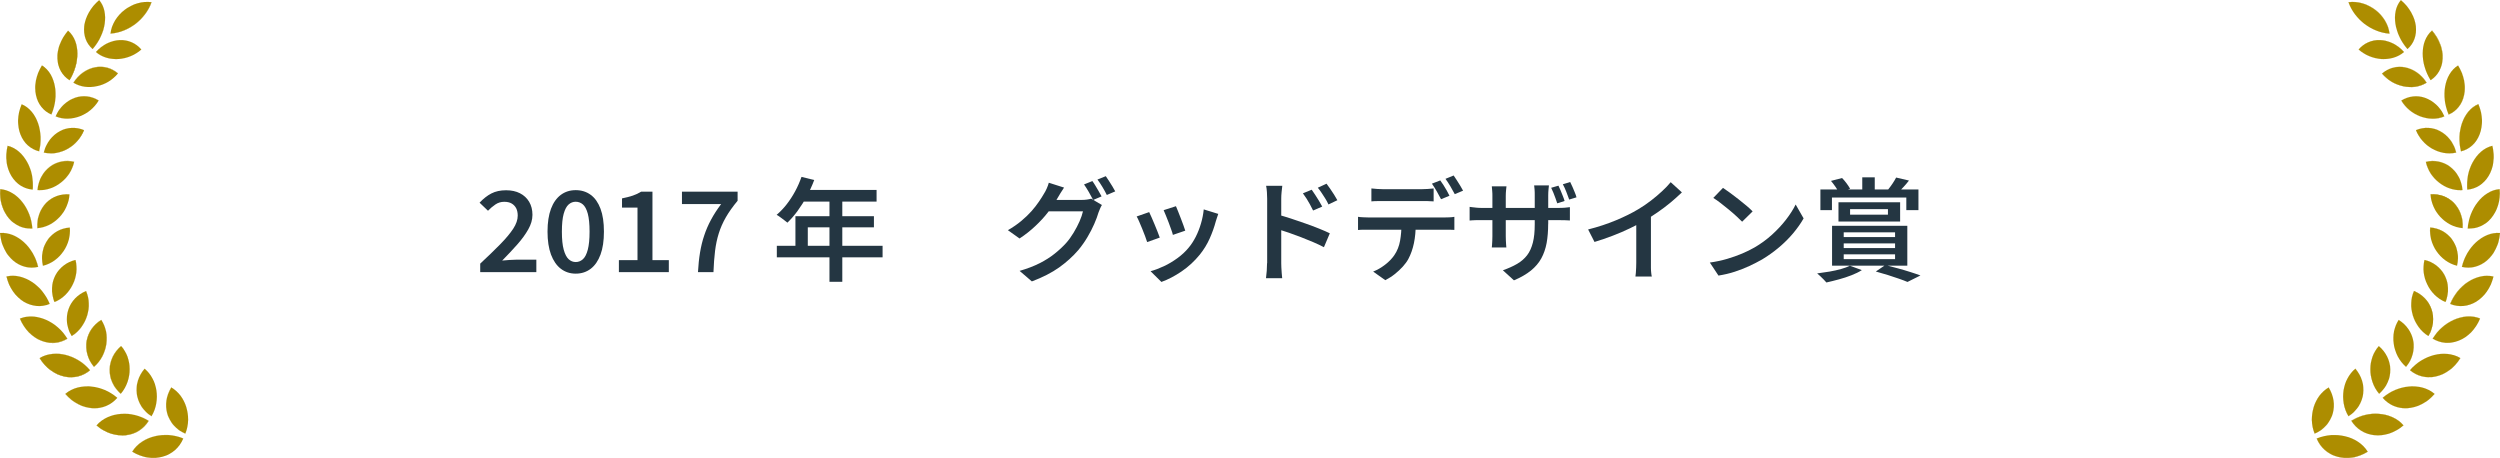<?xml version="1.0" encoding="UTF-8"?>
<svg id="_レイヤー_2" data-name="レイヤー_2" xmlns="http://www.w3.org/2000/svg" viewBox="0 0 424.55 77.77">
  <defs>
    <style>
      .cls-1 {
        fill: #ad8d00;
      }

      .cls-2 {
        fill: #243642;
      }
    </style>
  </defs>
  <g id="_レイヤー_3" data-name="レイヤー_3">
    <g>
      <g>
        <path class="cls-2" d="M81.55,46.21v-1.44c1.31-1.22,2.44-2.31,3.39-3.28s1.69-1.85,2.21-2.64.77-1.54.77-2.23c0-.49-.09-.91-.26-1.25-.18-.34-.43-.61-.77-.81s-.76-.29-1.27-.29c-.55,0-1.05.15-1.5.46s-.87.66-1.25,1.06l-1.43-1.37c.64-.68,1.31-1.21,2.01-1.57.7-.36,1.53-.54,2.5-.54.9,0,1.69.17,2.35.51.67.34,1.19.83,1.56,1.45.37.63.56,1.37.56,2.21s-.24,1.63-.71,2.47-1.09,1.69-1.86,2.56c-.77.87-1.63,1.79-2.57,2.74.38-.04.78-.07,1.21-.1.43-.03.82-.05,1.16-.05h3.43v2.11h-9.53Z"/>
        <path class="cls-2" d="M97.77,46.47c-.97,0-1.81-.28-2.53-.83s-1.27-1.36-1.67-2.41c-.39-1.06-.59-2.36-.59-3.9s.2-2.84.59-3.88c.39-1.04.95-1.82,1.67-2.36.72-.53,1.56-.8,2.53-.8s1.83.27,2.55.8c.72.53,1.27,1.32,1.66,2.36.39,1.04.58,2.33.58,3.88s-.19,2.85-.58,3.9-.94,1.86-1.66,2.41-1.57.83-2.55.83ZM97.77,44.5c.46,0,.86-.16,1.22-.48.35-.32.63-.86.83-1.62.2-.76.3-1.78.3-3.06s-.1-2.31-.3-3.05c-.2-.74-.48-1.26-.83-1.57-.35-.3-.76-.46-1.22-.46s-.84.15-1.2.46c-.35.3-.63.83-.84,1.57s-.31,1.76-.31,3.05.1,2.3.31,3.06c.21.76.49,1.3.84,1.62.35.32.75.48,1.2.48Z"/>
        <path class="cls-2" d="M105.1,46.21v-2.03h3.16v-8.93h-2.63v-1.56c.71-.14,1.32-.3,1.83-.47.52-.18.99-.4,1.42-.67h1.92v11.63h2.78v2.03h-8.49Z"/>
        <path class="cls-2" d="M118.53,46.21c.07-1.2.18-2.31.35-3.33.17-1.02.4-1.98.71-2.89.3-.91.68-1.79,1.15-2.66.46-.87,1.04-1.76,1.72-2.67h-6.65v-2.11h9.45v1.54c-.82.99-1.49,1.93-2,2.82-.51.89-.91,1.8-1.2,2.73-.29.92-.5,1.92-.63,2.98-.13,1.06-.22,2.26-.27,3.59h-2.63Z"/>
        <path class="cls-2" d="M136.11,30.04l2.16.53c-.35.94-.77,1.85-1.25,2.75-.48.89-1.01,1.72-1.57,2.49-.56.77-1.14,1.43-1.73,2-.14-.11-.33-.26-.55-.43-.22-.17-.44-.34-.67-.5-.22-.16-.42-.3-.61-.4.6-.51,1.17-1.1,1.7-1.78.53-.68,1.01-1.42,1.44-2.21s.79-1.62,1.08-2.45ZM131.92,41.74h17.96v1.96h-17.96v-1.96ZM135.08,36.71h13.33v1.9h-11.23v4.12h-2.1v-6.02ZM136.33,32.26h12.53v1.98h-13.53l1-1.98ZM140.86,33.29h2.18v14.57h-2.18v-14.57Z"/>
        <path class="cls-2" d="M180.7,31.85c-.22.32-.43.65-.64,1-.2.35-.36.62-.48.81-.42.75-.94,1.53-1.58,2.35-.63.82-1.36,1.61-2.18,2.38-.82.77-1.71,1.48-2.68,2.11l-1.98-1.41c.86-.49,1.62-1.02,2.28-1.57s1.24-1.11,1.73-1.66c.49-.56.91-1.09,1.25-1.6.35-.51.64-.96.87-1.37.14-.21.3-.5.46-.86.16-.36.28-.69.36-1l2.57.82ZM187.13,34.81c-.11.17-.21.36-.31.6s-.2.46-.27.67c-.17.58-.41,1.24-.73,1.96-.31.72-.7,1.47-1.15,2.23s-.97,1.5-1.56,2.21c-.93,1.08-2.01,2.05-3.25,2.94-1.24.88-2.78,1.67-4.63,2.37l-2.08-1.79c1.31-.38,2.44-.81,3.4-1.3.96-.49,1.81-1.02,2.54-1.61.73-.58,1.39-1.19,1.96-1.82.46-.52.88-1.1,1.27-1.75.39-.65.73-1.29,1.01-1.93.28-.64.47-1.21.58-1.7h-6.78l.82-1.94h5.78c.3,0,.59-.02.87-.06.28-.04.52-.09.71-.15l1.8,1.06ZM185.5,30.74c.17.23.35.5.54.82.19.32.38.63.56.95.18.32.34.6.47.84l-1.43.61c-.2-.39-.44-.84-.73-1.34-.29-.5-.56-.93-.82-1.3l1.41-.57ZM187.78,29.91c.17.24.36.52.56.84.2.32.4.63.59.94.19.31.34.58.46.81l-1.43.61c-.2-.41-.44-.85-.74-1.35s-.58-.92-.85-1.27l1.41-.57Z"/>
        <path class="cls-2" d="M195.15,36.01c.12.24.26.55.42.92.16.37.33.77.51,1.2.18.42.34.83.5,1.23.16.39.28.72.37.99l-2.14.76c-.08-.24-.19-.57-.34-.98-.15-.41-.32-.84-.5-1.28s-.36-.85-.52-1.23c-.16-.37-.3-.66-.42-.86l2.12-.74ZM206.89,36.31c-.09.28-.17.52-.24.71s-.12.38-.18.56c-.26.98-.61,1.95-1.04,2.92-.43.97-.99,1.88-1.67,2.73-.92,1.13-1.95,2.08-3.1,2.86-1.15.78-2.29,1.38-3.43,1.79l-1.84-1.82c.73-.2,1.49-.49,2.28-.86.79-.37,1.55-.83,2.28-1.36.73-.53,1.37-1.12,1.9-1.77.46-.54.86-1.17,1.22-1.87.35-.7.65-1.45.88-2.25.24-.8.39-1.6.47-2.39l2.45.76ZM199.7,35.02c.09.2.21.49.36.87.15.37.31.77.47,1.2.16.42.31.82.45,1.2.14.37.24.67.3.88l-2.1.72c-.05-.23-.14-.53-.28-.9-.13-.37-.27-.77-.43-1.18-.16-.41-.31-.81-.47-1.19s-.29-.69-.39-.93l2.08-.67Z"/>
        <path class="cls-2" d="M215.19,44.69v-10.94c0-.33-.01-.7-.04-1.11-.03-.41-.07-.78-.14-1.09h2.75c-.04.32-.08.67-.12,1.06-.04.39-.06.77-.06,1.14v3.59c0,.75,0,1.51,0,2.28s0,1.5,0,2.19v2.88c0,.19,0,.44.02.74.01.3.03.62.06.94.03.32.05.61.08.87h-2.75c.05-.36.09-.77.13-1.25.03-.48.05-.91.05-1.29ZM217.07,36.46c.65.18,1.38.4,2.18.66.8.26,1.61.54,2.43.83.82.29,1.6.58,2.32.87.73.29,1.34.56,1.83.8l-1,2.36c-.55-.29-1.16-.58-1.84-.87-.68-.29-1.37-.57-2.07-.84s-1.38-.52-2.05-.75c-.67-.23-1.27-.42-1.8-.59v-2.45ZM222.75,32.21c.17.24.37.53.59.87.22.34.44.68.65,1.03.21.34.39.66.55.97l-1.55.67c-.18-.38-.36-.73-.54-1.05-.18-.32-.36-.64-.55-.94s-.4-.61-.64-.93l1.49-.61ZM225.26,31.18c.18.24.39.53.62.86.23.33.45.67.67,1.01s.4.66.56.95l-1.51.72c-.18-.39-.37-.74-.57-1.05-.2-.31-.39-.61-.59-.91-.2-.3-.41-.59-.65-.88l1.47-.68Z"/>
        <path class="cls-2" d="M230.62,36.82c.27.04.57.07.89.08.32.02.63.03.93.03h12.84c.21,0,.48,0,.82-.02.34-.01.63-.04.88-.09v2.22c-.24-.01-.51-.02-.83-.03-.32,0-.61,0-.87,0h-12.84c-.29,0-.6,0-.93,0-.33,0-.63.02-.89.05v-2.24ZM232.89,32c.31.04.65.07,1,.09.35.03.69.04,1,.04h6.53c.33,0,.67-.01,1.02-.04.35-.03.69-.06,1.02-.09v2.2c-.33-.03-.67-.04-1.02-.05-.35,0-.69,0-1.02,0h-6.51c-.33,0-.67,0-1.04,0-.37,0-.69.02-.98.05v-2.2ZM240.42,38c0,1.22-.1,2.32-.31,3.31-.21.99-.52,1.88-.94,2.66-.23.43-.55.87-.95,1.31-.4.44-.85.86-1.35,1.26-.5.4-1.04.74-1.62,1.04l-2.06-1.46c.71-.28,1.38-.67,2.03-1.17.65-.5,1.17-1.04,1.56-1.61.5-.73.82-1.55.98-2.45.16-.9.24-1.86.24-2.89h2.43ZM244.58,30.63c.17.22.35.48.55.8.2.32.38.63.57.95.18.32.33.6.45.86l-1.43.59c-.2-.39-.44-.84-.73-1.34-.29-.5-.56-.93-.82-1.3l1.41-.55ZM246.85,29.79c.17.24.36.52.56.84.2.32.4.63.59.94s.34.58.46.81l-1.41.59c-.21-.41-.46-.85-.75-1.34-.29-.49-.57-.91-.83-1.26l1.39-.57Z"/>
        <path class="cls-2" d="M249.57,35.13c.1.01.26.03.47.06s.45.05.73.08c.27.03.57.04.88.04h12.9c.5,0,.9-.01,1.22-.04.32-.02.6-.06.83-.09v2.26c-.18-.01-.45-.03-.79-.04-.35-.01-.77-.02-1.26-.02h-12.9c-.31,0-.6,0-.87,0-.27,0-.5.02-.71.03-.2.01-.37.03-.5.04v-2.32ZM255.83,31.64c-.01.15-.04.37-.07.66-.03.29-.05.61-.05.98v6.84c0,.25,0,.51.02.77s.03.49.04.68.03.35.04.45h-2.47c.01-.1.03-.25.04-.45.01-.2.03-.42.04-.67.01-.25.02-.51.02-.78v-6.86c0-.25,0-.52-.03-.8s-.04-.55-.07-.82h2.49ZM262.91,38.02c0,1.2-.09,2.29-.26,3.25-.18.96-.48,1.83-.9,2.6-.42.77-1.02,1.47-1.77,2.08-.76.61-1.72,1.17-2.88,1.66l-1.88-1.71c.93-.33,1.74-.69,2.42-1.09.69-.4,1.25-.89,1.69-1.46s.76-1.29.98-2.14.32-1.88.32-3.1v-4.92c0-.38,0-.72-.03-1.02s-.04-.53-.07-.69h2.51c-.01.16-.04.4-.07.69-.03.3-.05.64-.05,1.02v4.83ZM264.65,31.52c.12.23.24.5.37.82s.26.63.38.94c.12.31.23.59.3.85l-1.25.4c-.09-.28-.19-.57-.3-.87-.11-.3-.23-.61-.35-.92-.12-.31-.25-.59-.38-.85l1.24-.36ZM266.65,30.91c.13.24.26.52.39.83l.39.93c.13.31.23.59.29.84l-1.24.38c-.14-.42-.31-.87-.5-1.34-.19-.48-.38-.9-.58-1.26l1.24-.38Z"/>
        <path class="cls-2" d="M269.69,38.97c1.74-.44,3.33-.97,4.76-1.57s2.71-1.23,3.8-1.89c.68-.41,1.36-.86,2.03-1.38.67-.51,1.31-1.04,1.91-1.6.6-.55,1.11-1.08,1.53-1.59l1.9,1.73c-.59.57-1.23,1.14-1.92,1.72-.69.58-1.42,1.12-2.17,1.64-.75.52-1.51,1.01-2.28,1.46-.73.42-1.56.85-2.47,1.29s-1.89.86-2.91,1.25c-1.03.39-2.06.75-3.09,1.06l-1.1-2.15ZM277.87,36.63l2.49-.61v8.59c0,.27,0,.55,0,.86s.02.6.05.87.06.48.1.62h-2.78c.03-.14.05-.34.07-.62s.04-.56.05-.87c.01-.31.02-.6.02-.86v-7.98Z"/>
        <path class="cls-2" d="M290.35,44.59c1.06-.15,2.05-.36,2.96-.63.91-.27,1.76-.57,2.54-.9.78-.33,1.48-.68,2.11-1.04,1.08-.63,2.08-1.36,2.98-2.18.9-.82,1.69-1.67,2.37-2.55.68-.88,1.22-1.73,1.63-2.56l1.35,2.36c-.48.85-1.08,1.69-1.78,2.53-.71.84-1.5,1.63-2.39,2.38s-1.85,1.44-2.88,2.06c-.67.38-1.39.75-2.16,1.11-.77.36-1.59.68-2.47.97-.88.29-1.8.5-2.78.66l-1.47-2.22ZM292.59,31.9c.34.23.74.51,1.2.84.46.34.93.69,1.41,1.07s.94.75,1.37,1.11c.43.36.79.69,1.06.98l-1.78,1.75c-.25-.25-.57-.56-.97-.93-.4-.37-.83-.74-1.3-1.13s-.93-.76-1.39-1.11c-.46-.35-.87-.65-1.24-.87l1.65-1.71Z"/>
        <path class="cls-2" d="M314.16,45.13l2.02.74c-.5.32-1.08.61-1.76.87-.68.27-1.39.5-2.13.7-.74.2-1.45.38-2.13.53-.12-.14-.27-.31-.46-.5-.19-.2-.38-.39-.58-.57-.2-.18-.37-.34-.53-.47.69-.09,1.39-.19,2.1-.31.71-.12,1.36-.27,1.97-.44.61-.17,1.11-.36,1.5-.56ZM309.14,32.17h16.65v3.51h-2.06v-2.13h-12.63v2.13h-1.96v-3.51ZM310.94,30.72l1.88-.49c.26.27.52.57.77.91.25.34.45.65.6.91l-1.92.63c-.12-.27-.31-.58-.57-.96-.26-.37-.52-.71-.76-1ZM311.12,38.34h12.78v6.78h-12.78v-6.78ZM312.21,34.35h10.47v3.27h-10.47v-3.27ZM313.1,39.46v.8h8.72v-.8h-8.72ZM313.1,41.33v.8h8.72v-.8h-8.72ZM313.1,43.19v.82h8.72v-.82h-8.72ZM314.18,35.51v.95h6.43v-.95h-6.43ZM316.25,30.12h2.12v3.06h-2.12v-3.06ZM318.55,46.11l1.61-1.1c.71.18,1.43.37,2.17.57.74.2,1.44.41,2.1.62s1.23.4,1.7.58l-2.2,1.1c-.39-.17-.88-.35-1.45-.55-.58-.2-1.2-.41-1.87-.62s-1.36-.41-2.05-.6ZM322,30.15l2.18.51c-.3.39-.61.76-.94,1.11-.33.35-.62.65-.86.9l-1.73-.49c.24-.29.48-.63.75-1.02.26-.39.46-.73.61-1.02Z"/>
      </g>
      <g>
        <g>
          <g>
            <g>
              <path class="cls-1" d="M31.12,74.48c-.32.76-.79,1.42-1.38,1.94-.3.26-.62.49-.98.68-.09.05-.18.09-.27.14-.09.04-.18.08-.28.12-.19.07-.38.14-.58.19-.4.11-.81.18-1.24.21-.43.02-.86,0-1.31-.07-.11-.02-.22-.04-.33-.06-.11-.02-.22-.05-.33-.08-.22-.06-.44-.13-.66-.21-.44-.17-.88-.37-1.3-.63.43-.7,1-1.26,1.66-1.69.66-.44,1.4-.75,2.18-.93.19-.04.39-.09.59-.12.2-.03.4-.06.6-.07.2-.02.4-.02.6-.02.1,0,.2,0,.3,0,.1,0,.2,0,.31.01.41.03.82.09,1.22.19.41.09.81.22,1.21.39Z"/>
              <path class="cls-1" d="M26.13,77.77c-.34,0-.69-.03-1.04-.08-.11-.02-.22-.04-.34-.06-.11-.02-.22-.05-.34-.08-.22-.06-.44-.13-.66-.21-.52-.19-.93-.4-1.3-.64h0s0-.01,0-.01c.41-.67.96-1.23,1.66-1.69.65-.43,1.39-.74,2.18-.93h0c.19-.04.39-.09.58-.12.2-.03.4-.06.6-.07.2-.02.4-.02.6-.02.06,0,.13,0,.19,0,.04,0,.07,0,.11,0,.1,0,.21,0,.31.01.41.03.82.09,1.22.19.43.1.84.23,1.21.39h0s0,.01,0,.01c-.32.76-.79,1.42-1.38,1.94-.3.26-.62.49-.98.68-.11.06-.19.1-.27.14-.09.04-.18.08-.28.12-.19.07-.38.14-.58.19-.4.11-.82.18-1.25.21-.09,0-.18,0-.27,0ZM22.47,76.69c.37.24.78.44,1.29.63.22.08.44.15.66.21.11.03.23.06.33.08.11.02.22.04.33.06.44.07.88.09,1.31.07.43-.03.84-.1,1.24-.21.2-.05.39-.12.58-.19.09-.04.19-.08.28-.12.08-.04.16-.08.27-.14.35-.19.68-.42.97-.68.59-.52,1.05-1.17,1.37-1.93-.37-.16-.78-.29-1.2-.39-.39-.1-.8-.17-1.22-.19-.1,0-.2-.01-.31-.01-.04,0-.07,0-.11,0-.06,0-.13,0-.19,0-.2,0-.4,0-.6.02-.2.02-.4.04-.6.07-.19.03-.39.07-.58.12h0c-.79.18-1.52.5-2.17.93-.69.45-1.24,1.02-1.65,1.68Z"/>
            </g>
            <g>
              <path class="cls-1" d="M31.47,73.65c.32-.76.46-1.56.48-2.33,0-.39-.02-.77-.08-1.13-.01-.09-.03-.18-.05-.28-.02-.09-.04-.18-.06-.28-.04-.18-.09-.36-.14-.54-.11-.35-.25-.68-.41-.99-.16-.32-.35-.62-.56-.9-.05-.07-.11-.14-.16-.2-.06-.07-.12-.13-.17-.2-.12-.13-.24-.26-.37-.37-.26-.24-.55-.44-.86-.63-.42.7-.7,1.44-.82,2.2-.11.75-.07,1.51.14,2.24.05.19.11.36.19.53.07.17.16.35.25.51.09.17.19.33.3.49.06.08.11.16.17.24.06.08.12.15.19.22.26.29.56.56.88.81.33.23.7.43,1.08.6Z"/>
              <path class="cls-1" d="M31.47,73.66h0c-.4-.18-.76-.38-1.09-.61-.32-.24-.62-.51-.89-.81-.07-.07-.13-.15-.19-.22-.06-.07-.11-.15-.17-.23h0c-.11-.17-.21-.33-.3-.5-.09-.17-.17-.34-.25-.51-.09-.21-.14-.37-.19-.54-.21-.74-.25-1.49-.14-2.25.12-.76.39-1.5.82-2.2h0s0,0,0,0c.27.17.58.38.86.63.13.12.25.24.37.37l.17.2c.06.07.11.13.17.2.21.27.4.58.56.9.16.31.3.65.41,1,.06.17.1.36.14.54.02.09.04.18.06.28.02.09.03.18.05.28.06.37.08.76.08,1.14-.02.82-.18,1.6-.48,2.33h0ZM29.08,65.82c-.42.7-.7,1.44-.81,2.19-.11.75-.07,1.5.14,2.24.04.16.1.32.19.53.07.17.16.35.25.51.09.17.19.33.3.49h0c.05.08.11.16.17.24.06.07.12.15.19.22.26.29.56.56.88.8.32.23.68.43,1.07.6.3-.72.46-1.5.47-2.32,0-.38-.02-.76-.08-1.13-.01-.09-.03-.19-.05-.27-.02-.09-.04-.18-.06-.28-.04-.18-.09-.36-.14-.53-.11-.35-.25-.68-.41-.99-.16-.33-.35-.63-.56-.9-.05-.07-.11-.14-.16-.2l-.17-.2c-.12-.13-.24-.26-.37-.37-.27-.25-.58-.45-.85-.62Z"/>
            </g>
          </g>
          <g>
            <g>
              <path class="cls-1" d="M25.25,71.45c-.43.69-.99,1.26-1.66,1.68-.17.1-.34.2-.52.29-.18.08-.36.16-.54.22-.37.13-.77.21-1.18.26-.2.02-.41.03-.62.04-.21,0-.42-.02-.63-.04-.42-.05-.85-.14-1.28-.27-.42-.14-.84-.33-1.25-.56-.1-.06-.21-.12-.31-.18-.1-.06-.2-.13-.3-.2-.2-.14-.39-.29-.57-.45.52-.62,1.17-1.07,1.88-1.39.18-.08.36-.15.54-.21.09-.03.19-.06.28-.09.09-.03.19-.05.29-.08.38-.09.78-.16,1.17-.18.4-.03.79-.02,1.19,0,.4.03.8.1,1.19.2.1.03.2.05.3.08.1.03.2.06.3.09.2.06.39.13.58.22.1.04.19.08.29.13.09.05.19.09.28.14.19.09.38.2.56.31Z"/>
              <path class="cls-1" d="M20.74,73.95c-.21,0-.42-.02-.63-.04-.43-.05-.86-.14-1.28-.27-.43-.14-.85-.33-1.26-.56-.1-.06-.21-.12-.31-.18-.1-.07-.2-.14-.3-.2-.2-.14-.39-.29-.57-.45h0s0-.01,0-.01c.5-.59,1.14-1.06,1.89-1.39.18-.08.36-.15.54-.21.09-.03.19-.06.28-.09.09-.02.19-.05.29-.08.38-.09.78-.16,1.17-.18.44-.03.87-.01,1.2,0,.41.03.81.1,1.2.2l.3.08c.1.03.2.06.3.09.2.06.39.14.58.22.1.04.19.08.29.13l.28.14c.19.09.38.2.56.31h0s0,.01,0,.01c-.43.7-.99,1.26-1.66,1.69-.17.1-.34.2-.52.29-.18.08-.36.16-.55.22-.37.13-.77.21-1.18.26-.2.02-.41.03-.62.04ZM16.41,72.23c.18.16.37.31.57.44.09.07.19.14.3.2.1.06.2.12.31.18.41.23.83.41,1.25.56.42.13.85.22,1.28.27.21.02.42.04.63.04.21,0,.42-.01.62-.04.41-.04.8-.13,1.17-.26.19-.06.37-.14.54-.22.18-.09.35-.18.52-.29.66-.42,1.22-.98,1.65-1.67-.18-.11-.36-.21-.55-.31l-.28-.14c-.09-.04-.19-.09-.29-.13-.19-.08-.38-.15-.58-.21-.1-.03-.2-.06-.3-.09l-.3-.08c-.39-.1-.79-.16-1.19-.2-.33-.02-.76-.04-1.19,0-.4.03-.79.09-1.17.18-.1.02-.2.05-.29.08-.09.03-.19.06-.28.09-.18.06-.37.13-.54.21-.74.33-1.38.8-1.87,1.38Z"/>
            </g>
            <g>
              <path class="cls-1" d="M25.72,70.7c.43-.7.69-1.45.82-2.2.03-.19.06-.38.07-.56.02-.19.03-.38.03-.57,0-.38-.03-.74-.08-1.1-.03-.18-.07-.35-.11-.53-.04-.18-.09-.35-.14-.52-.11-.34-.25-.66-.42-.96-.16-.31-.36-.61-.58-.88-.06-.07-.11-.13-.17-.2-.06-.07-.12-.13-.18-.2-.12-.13-.26-.25-.4-.37-.52.62-.91,1.3-1.13,2.02-.06.18-.1.36-.14.55-.02.09-.04.19-.05.28-.01.09-.02.18-.03.28-.03.37-.02.74.02,1.12.05.37.13.75.27,1.1.13.36.3.7.51,1.04.03.04.05.08.08.12.03.04.06.08.09.12.06.08.12.16.18.23.13.15.26.3.4.45.07.07.15.14.22.21.08.07.15.14.24.2.16.13.34.24.52.36Z"/>
              <path class="cls-1" d="M25.72,70.71h0c-.18-.12-.35-.24-.52-.36-.09-.06-.17-.14-.24-.2-.08-.07-.15-.14-.22-.21-.14-.14-.28-.29-.41-.45-.06-.08-.12-.16-.18-.23h0s-.06-.08-.08-.12c-.03-.04-.05-.08-.08-.13-.21-.33-.38-.68-.51-1.04-.12-.32-.21-.69-.27-1.1-.05-.37-.05-.75-.02-1.12,0-.11.02-.19.03-.28.01-.09.03-.19.05-.28.04-.18.09-.37.14-.55.23-.72.61-1.41,1.14-2.03h0s0,0,0,0c.14.11.27.24.4.37.06.06.12.13.18.19h0c.06.07.12.14.17.2.22.26.42.56.58.88.17.3.31.63.42.97.06.17.1.34.15.52.04.17.08.35.11.53.06.36.09.73.08,1.1,0,.19-.01.38-.03.57-.02.19-.04.38-.07.56-.14.8-.41,1.54-.82,2.2h0ZM24.55,62.64c-.52.62-.9,1.29-1.13,2.01-.06.18-.1.36-.14.55-.02.09-.04.19-.05.28-.01.08-.02.17-.03.28-.03.37-.02.74.02,1.11.05.41.14.78.27,1.1.13.36.3.71.51,1.04.03.04.05.08.08.12.03.04.05.08.08.11h0c.06.08.12.16.18.24.13.15.26.3.4.45.07.07.15.14.22.21.07.06.15.14.24.2.16.12.33.24.51.35.41-.66.68-1.4.82-2.19.03-.18.06-.37.07-.56.02-.19.03-.38.03-.57,0-.37-.02-.74-.08-1.1-.03-.18-.07-.36-.11-.53-.04-.18-.09-.35-.14-.52-.11-.34-.25-.66-.42-.96-.16-.32-.36-.61-.58-.87-.06-.07-.11-.13-.17-.2h0c-.06-.07-.11-.13-.18-.2-.12-.13-.25-.25-.39-.36Z"/>
            </g>
          </g>
          <g>
            <g>
              <path class="cls-1" d="M19.93,67.55c-.26.31-.56.58-.87.81-.16.12-.32.22-.49.32-.17.1-.34.18-.52.25-.71.3-1.5.43-2.32.39-.4-.03-.81-.1-1.22-.21-.21-.06-.41-.12-.62-.2-.2-.08-.4-.17-.6-.28-.2-.1-.39-.22-.59-.34-.19-.12-.39-.25-.57-.4-.36-.3-.71-.63-1.03-1,.61-.52,1.32-.87,2.06-1.07.37-.1.76-.16,1.14-.19.19-.01.39-.02.58-.02.2,0,.4,0,.59.03.39.03.79.1,1.17.2.1.02.19.05.29.08.1.03.19.06.29.09.19.06.38.13.57.21.19.08.37.17.55.26.09.05.18.09.27.15.09.05.18.1.27.16.18.11.35.23.52.35.08.06.17.13.25.2.08.07.17.13.25.2Z"/>
              <path class="cls-1" d="M16.02,69.34c-.09,0-.19,0-.29,0-.4-.03-.82-.1-1.23-.21-.21-.06-.41-.12-.62-.2-.19-.08-.39-.17-.6-.28-.2-.1-.4-.22-.59-.34-.19-.12-.38-.25-.57-.4-.37-.3-.71-.64-1.03-1h0s0-.01,0-.01c.58-.5,1.28-.86,2.07-1.07.37-.1.75-.16,1.15-.19.19-.01.39-.02.58-.02.2,0,.4,0,.59.03.4.03.79.1,1.17.2.06.01.12.03.17.05.04.01.08.02.12.03.1.03.19.06.29.09.19.06.39.13.57.21.19.08.37.17.55.26.04.02.09.05.13.07.05.02.1.05.14.08.09.05.18.1.27.16.18.11.35.23.52.35.08.06.17.13.25.2.04.03.07.06.11.09.05.04.09.07.14.11h0s0,.01,0,.01c-.26.31-.56.58-.87.81-.16.12-.33.23-.49.32-.17.09-.34.18-.52.26-.64.27-1.32.4-2.03.4ZM11.12,66.9c.32.36.66.7,1.03.99.18.15.38.28.56.4.19.12.39.24.59.34.21.11.41.2.6.28.2.08.41.14.62.2.41.11.82.18,1.22.21.82.04,1.6-.09,2.31-.39.18-.07.35-.16.52-.25.16-.09.33-.2.49-.32.31-.23.6-.5.86-.8-.04-.04-.09-.07-.13-.11-.04-.03-.07-.06-.11-.09-.08-.07-.17-.13-.25-.2-.17-.12-.34-.24-.52-.35-.09-.05-.18-.11-.27-.16-.05-.03-.1-.05-.14-.08-.04-.02-.09-.05-.13-.07-.18-.09-.36-.18-.55-.26-.18-.08-.38-.15-.57-.21-.1-.03-.19-.06-.29-.09-.04-.01-.08-.02-.12-.03-.06-.02-.11-.03-.17-.05-.38-.1-.78-.17-1.17-.2-.19-.02-.39-.03-.59-.03-.19,0-.39,0-.58.02-.39.03-.78.09-1.14.19-.78.21-1.47.57-2.05,1.06Z"/>
            </g>
            <g>
              <path class="cls-1" d="M20.51,66.88c.26-.31.49-.63.68-.97.09-.17.18-.34.26-.52.08-.18.15-.36.21-.54.24-.72.36-1.46.35-2.18,0-.37-.03-.72-.09-1.07-.03-.17-.07-.35-.12-.51-.04-.17-.09-.34-.15-.51-.06-.17-.13-.33-.2-.48-.07-.16-.16-.31-.25-.46-.17-.31-.38-.6-.63-.87-.61.52-1.08,1.13-1.41,1.8-.16.33-.29.68-.38,1.05-.05.18-.08.36-.11.55-.02.18-.04.37-.04.55,0,.37.03.75.1,1.13.02.09.04.19.06.28.02.09.05.18.08.27.06.18.13.36.21.54.08.18.17.36.27.53.05.09.1.17.16.25.06.08.11.17.18.25.12.16.25.32.39.47.07.08.14.15.22.23.07.07.15.14.23.21Z"/>
              <path class="cls-1" d="M20.51,66.9l-.04-.04c-.07-.06-.14-.12-.2-.18-.07-.07-.15-.15-.22-.23-.14-.15-.27-.31-.39-.47-.06-.08-.12-.16-.18-.25l-.02-.03c-.05-.07-.1-.15-.14-.23-.1-.17-.19-.35-.27-.53-.08-.18-.15-.36-.21-.54-.03-.09-.06-.18-.08-.28-.02-.08-.04-.17-.06-.26v-.02c-.08-.38-.11-.76-.1-1.13,0-.19.02-.38.04-.55.03-.19.06-.37.11-.55.09-.36.22-.71.38-1.05.33-.67.81-1.28,1.41-1.8h0s0,0,0,0c.24.26.45.56.63.87.02.04.05.08.07.12.06.11.12.22.18.34.07.16.14.32.2.49.06.16.11.32.15.51.05.17.09.34.12.51.06.35.09.71.09,1.07,0,.74-.11,1.48-.35,2.19-.06.18-.13.36-.21.54-.08.18-.17.35-.26.52-.19.35-.42.68-.68.97h0ZM20.56,58.78c-.6.52-1.07,1.12-1.4,1.79-.16.33-.29.68-.38,1.04-.05.18-.08.36-.11.55-.02.18-.04.36-.04.55,0,.37.03.75.1,1.12v.02c.02.09.04.18.06.26.02.09.05.18.08.27.06.18.13.36.21.54.08.18.17.36.26.53.04.08.09.15.14.22l.02.03c.06.08.11.17.17.25.12.16.25.32.39.47.07.08.14.15.22.23.06.06.13.12.2.18l.03.02c.25-.29.48-.62.67-.96.09-.16.17-.33.26-.52.08-.17.15-.35.21-.53.24-.71.36-1.44.35-2.18,0-.37-.03-.73-.09-1.07-.03-.17-.07-.35-.12-.51-.05-.19-.1-.35-.15-.51-.06-.17-.13-.33-.2-.48-.05-.12-.12-.23-.18-.34-.02-.04-.05-.08-.07-.12-.17-.31-.38-.6-.62-.86Z"/>
            </g>
          </g>
          <g>
            <g>
              <path class="cls-1" d="M15.29,62.86c-.61.52-1.31.87-2.05,1.05-.37.09-.76.14-1.15.14-.1,0-.2,0-.3,0-.1,0-.2-.01-.29-.02-.2-.02-.39-.06-.59-.1-.39-.09-.79-.22-1.18-.39-.38-.18-.75-.4-1.12-.67-.09-.07-.18-.13-.27-.2-.09-.07-.18-.14-.26-.22-.17-.15-.33-.32-.49-.49-.31-.35-.61-.72-.86-1.15.34-.21.69-.37,1.06-.48.18-.06.37-.11.55-.14.19-.04.37-.06.57-.08.77-.08,1.55,0,2.3.19.1.03.19.05.28.08.1.03.19.06.28.09.19.06.37.13.56.21.37.16.71.35,1.07.56.35.21.68.46.99.73.32.27.62.57.9.9Z"/>
              <path class="cls-1" d="M12.03,64.07c-.08,0-.16,0-.24,0-.09,0-.18-.01-.29-.02-.2-.02-.39-.06-.59-.1-.39-.09-.79-.22-1.18-.39-.38-.18-.75-.4-1.12-.67-.09-.07-.18-.13-.27-.2l-.02-.02c-.08-.06-.16-.13-.24-.2-.17-.15-.33-.32-.49-.49-.37-.41-.65-.78-.86-1.15h0s0-.01,0-.01c.33-.2.68-.36,1.06-.48.18-.06.37-.11.55-.14.17-.04.36-.06.57-.08.76-.08,1.53-.01,2.31.19l.28.08c.1.03.19.06.28.09.19.06.38.14.56.21.38.16.74.37,1.07.56.35.22.68.46.99.73.33.27.63.57.9.9h0s0,.01,0,.01c-.61.52-1.3.87-2.05,1.05-.37.09-.76.14-1.15.14-.02,0-.04,0-.06,0ZM6.75,60.8c.21.37.49.73.86,1.14.16.17.32.34.49.49.07.07.16.14.24.2l.02.02c.09.07.18.14.27.2.36.26.74.49,1.11.66.39.17.78.3,1.18.39.2.04.39.08.59.1.11.01.21.02.29.02.1,0,.2,0,.3,0,.39,0,.78-.05,1.15-.14.75-.18,1.43-.53,2.04-1.04-.27-.32-.57-.62-.89-.89-.3-.27-.64-.52-.99-.73-.33-.19-.68-.4-1.06-.56-.18-.08-.37-.15-.56-.21-.09-.03-.19-.06-.28-.09l-.28-.08c-.77-.21-1.54-.27-2.3-.19-.21.02-.39.05-.57.08-.19.04-.37.09-.55.14-.37.12-.72.28-1.05.48Z"/>
            </g>
            <g>
              <path class="cls-1" d="M15.95,62.3c.61-.52,1.08-1.14,1.43-1.81.17-.33.31-.68.42-1.03.03-.09.05-.17.08-.26.02-.09.05-.18.07-.27.04-.18.08-.36.1-.54.05-.36.07-.71.06-1.06,0-.36-.04-.71-.11-1.05-.02-.09-.04-.17-.06-.25-.02-.08-.05-.17-.07-.25-.05-.17-.1-.34-.17-.5-.13-.33-.3-.64-.49-.95-.34.21-.64.44-.92.7-.14.13-.27.27-.39.41-.12.14-.24.29-.34.44-.42.6-.7,1.29-.84,2.03,0,.05-.02.09-.02.14,0,.05-.01.09-.02.14-.01.09-.02.18-.02.28-.01.19-.01.37,0,.56.02.38.07.77.18,1.14.1.38.25.75.43,1.11.19.35.43.7.7,1.03Z"/>
              <path class="cls-1" d="M15.95,62.31h0c-.27-.33-.5-.68-.7-1.04-.18-.36-.33-.73-.43-1.11-.1-.33-.16-.71-.18-1.14,0-.19,0-.38,0-.57,0-.09.01-.19.02-.28,0-.05.01-.1.02-.14,0-.05.02-.09.02-.14.14-.74.42-1.43.84-2.03.1-.14.22-.29.35-.44.12-.14.26-.28.39-.41.28-.26.59-.5.92-.7h0s0,0,0,0c.18.3.36.62.49.95.06.16.12.33.17.5.01.04.02.08.03.12.01.04.02.09.04.13.02.08.04.17.06.26.07.33.1.68.11,1.05.01.35,0,.71-.06,1.06-.03.18-.06.36-.1.54-.02.09-.05.18-.07.27-.02.09-.05.18-.08.26-.11.35-.25.7-.42,1.03-.37.71-.85,1.32-1.43,1.81h0ZM17.22,54.34c-.33.21-.64.44-.91.7-.14.13-.27.27-.39.41-.13.15-.24.29-.34.44-.42.6-.7,1.28-.84,2.02,0,.05-.02.09-.02.14,0,.04-.01.09-.02.14-.01.09-.02.18-.02.28-.01.19-.01.37,0,.56.02.44.08.81.18,1.14.11.38.25.75.43,1.11.19.36.43.7.69,1.02.58-.49,1.05-1.1,1.42-1.8.17-.33.31-.67.42-1.02.03-.09.05-.17.08-.26.02-.08.05-.18.07-.27.04-.18.08-.36.1-.53.05-.36.07-.71.06-1.06,0-.37-.04-.72-.11-1.05-.02-.09-.04-.17-.06-.25-.01-.04-.02-.09-.04-.13-.01-.04-.02-.08-.03-.12-.05-.17-.1-.34-.17-.5-.13-.33-.31-.65-.48-.94Z"/>
            </g>
          </g>
          <g>
            <g>
              <path class="cls-1" d="M11.44,57.5c-.68.41-1.41.65-2.17.71-.19.02-.38.02-.57.01-.19,0-.38-.03-.57-.06-.38-.06-.76-.17-1.14-.32-.19-.07-.37-.16-.56-.25-.18-.1-.36-.21-.53-.32-.35-.24-.68-.52-1-.83-.61-.64-1.15-1.43-1.52-2.34.72-.3,1.48-.4,2.24-.35.19.01.38.03.56.07.19.03.37.07.56.12.37.09.74.22,1.1.38.7.32,1.4.74,2,1.29.08.07.15.14.23.21.08.07.15.14.22.21.14.15.28.3.42.46.07.08.13.16.19.25.03.04.06.08.09.13l.1.13c.13.17.25.35.36.53Z"/>
              <path class="cls-1" d="M8.87,58.24c-.06,0-.12,0-.18,0-.19,0-.37-.03-.57-.06-.38-.06-.76-.17-1.14-.32-.19-.07-.38-.16-.56-.25-.17-.09-.35-.2-.53-.33-.35-.24-.69-.52-1-.83-.67-.71-1.18-1.5-1.52-2.34h0s0-.01,0-.01c.69-.29,1.45-.41,2.24-.35.19.01.38.03.56.07.2.03.39.07.56.12.37.09.74.22,1.1.38.78.36,1.45.79,2,1.29l.23.21c.08.07.15.14.22.21.15.15.29.3.42.46.07.08.13.16.19.25.03.04.06.08.09.13l.1.13c.13.17.25.35.36.53h0s0,.01,0,.01c-.68.41-1.41.65-2.18.71-.13.01-.27.02-.4.02ZM3.39,54.1c.33.84.84,1.62,1.51,2.33.31.31.65.59,1,.83.19.13.36.23.53.32.18.09.37.18.56.25.37.15.76.25,1.14.32.2.03.38.05.57.06.19,0,.38,0,.57-.01.76-.06,1.49-.3,2.16-.7-.11-.18-.23-.36-.35-.52l-.1-.13s-.06-.09-.09-.13c-.06-.08-.13-.16-.19-.24-.13-.16-.27-.31-.42-.46-.07-.07-.15-.14-.22-.21l-.23-.21c-.55-.5-1.22-.93-1.99-1.28-.36-.16-.73-.29-1.1-.38-.18-.04-.36-.08-.56-.12-.19-.03-.38-.05-.56-.07-.79-.05-1.54.07-2.23.35Z"/>
            </g>
            <g>
              <path class="cls-1" d="M12.17,57.06c.67-.41,1.23-.95,1.66-1.55.11-.15.21-.3.3-.46.1-.16.19-.32.27-.48.16-.33.3-.67.4-1.01.05-.17.09-.34.13-.51.04-.17.07-.35.1-.52.05-.35.06-.7.04-1.05-.01-.71-.18-1.39-.46-2.06-.72.3-1.35.73-1.86,1.26-.13.13-.25.27-.36.42-.11.15-.22.3-.31.45-.19.31-.34.64-.46.99-.25.71-.31,1.46-.24,2.24,0,.05,0,.1.02.15,0,.05.02.1.02.14.02.1.04.19.06.29.04.19.1.39.16.58.03.1.07.19.1.29.02.05.04.1.06.14.02.05.04.09.07.14.09.19.19.37.3.55Z"/>
              <path class="cls-1" d="M12.17,57.07h0c-.11-.19-.21-.37-.3-.56v-.03s-.05-.07-.07-.11c-.02-.05-.04-.1-.06-.14-.04-.1-.07-.19-.1-.29-.06-.19-.12-.39-.16-.58-.02-.1-.04-.19-.06-.29,0-.05-.02-.1-.02-.14,0-.04-.01-.09-.02-.13h0c-.08-.83,0-1.59.24-2.26.12-.35.27-.69.46-1,.1-.16.2-.31.31-.45.11-.14.23-.29.36-.42.51-.53,1.14-.96,1.86-1.26h0s0,0,0,0c.3.72.45,1.39.46,2.07.02.34,0,.69-.04,1.05-.02.16-.05.33-.1.53-.03.17-.08.34-.13.52-.1.34-.24.68-.4,1.01-.08.16-.17.32-.27.48-.09.16-.2.31-.3.46-.46.64-1.02,1.16-1.67,1.55h0ZM14.61,49.42c-.72.3-1.34.72-1.85,1.25-.13.13-.25.27-.36.42-.11.14-.21.29-.31.45-.19.31-.34.64-.46.99-.24.67-.32,1.42-.24,2.24h0c0,.06,0,.1.01.15,0,.05.02.1.02.14.02.1.04.19.06.29.04.19.1.39.16.58.03.1.07.19.1.29.02.05.04.1.06.14.02.04.03.07.05.11v.03c.1.18.2.37.31.54.64-.39,1.2-.91,1.65-1.54.11-.15.21-.3.3-.46.1-.16.19-.32.27-.48.16-.33.3-.66.4-1.01.05-.17.09-.34.13-.51.04-.19.07-.36.1-.52.05-.35.06-.7.04-1.04-.01-.67-.16-1.34-.46-2.05Z"/>
            </g>
          </g>
          <g>
            <g>
              <path class="cls-1" d="M8.47,51.61c-.36.15-.73.25-1.11.31-.37.06-.75.07-1.13.04-.75-.07-1.49-.31-2.18-.72-.34-.21-.66-.46-.97-.75-.31-.29-.6-.61-.85-.98-.25-.36-.48-.76-.68-1.19-.18-.43-.33-.88-.45-1.36.75-.18,1.51-.16,2.24.01.37.08.72.21,1.07.36.09.04.17.08.26.12.09.04.17.09.26.13.17.09.34.19.5.3.33.21.64.45.92.72.3.26.58.55.83.87.13.16.25.32.36.49.12.17.24.34.34.52.11.18.21.36.3.55.05.1.09.19.13.29.05.1.09.19.13.29Z"/>
              <path class="cls-1" d="M6.64,51.98c-.13,0-.27,0-.4-.02-.75-.07-1.49-.31-2.19-.72-.33-.2-.66-.45-.97-.75-.35-.33-.62-.65-.85-.98-.25-.37-.48-.77-.68-1.19-.19-.43-.34-.89-.45-1.36h0s0-.01,0-.01c.72-.17,1.48-.17,2.25.01.36.08.72.2,1.07.36.09.04.17.08.26.12.08.04.17.08.26.13.17.09.34.19.5.3.33.21.64.46.93.72.32.28.6.58.83.87.12.15.24.31.36.49.12.17.24.34.34.52.11.18.21.37.3.55.04.09.08.18.13.29.05.1.09.2.13.29h0s0,.01,0,.01c-.36.15-.73.25-1.11.31-.24.04-.49.06-.73.06ZM1.13,46.97c.11.47.26.92.45,1.35.19.42.42.82.68,1.18.22.33.5.65.85.98.31.29.64.55.97.75.7.41,1.43.66,2.18.72.37.03.74.02,1.12-.04.37-.06.74-.16,1.1-.3-.04-.1-.08-.19-.13-.28-.05-.11-.09-.2-.13-.29-.09-.19-.19-.37-.3-.55-.11-.18-.22-.35-.34-.52-.12-.18-.24-.34-.36-.49-.24-.29-.52-.58-.83-.87-.29-.26-.6-.51-.92-.72-.16-.11-.33-.21-.5-.3-.09-.05-.18-.09-.26-.13-.08-.04-.17-.08-.26-.12-.35-.16-.71-.28-1.07-.36-.77-.18-1.52-.18-2.23-.01Z"/>
            </g>
            <g>
              <path class="cls-1" d="M9.26,51.29c.36-.15.7-.33,1.01-.54.31-.21.59-.45.86-.71.52-.52.94-1.13,1.24-1.77.16-.32.29-.65.38-.99.1-.34.16-.68.21-1.03.04-.35.05-.7.02-1.05-.02-.35-.07-.71-.16-1.06-.75.18-1.43.5-2,.94-.29.22-.55.47-.79.75-.06.07-.12.14-.17.21-.05.07-.11.15-.16.22-.1.15-.19.31-.28.47-.17.33-.3.67-.41,1.04-.1.36-.15.74-.17,1.13,0,.19-.01.39,0,.59.02.2.04.4.08.6.04.2.08.4.13.6.03.1.06.2.09.3.04.1.07.2.12.29Z"/>
              <path class="cls-1" d="M9.26,51.3h0c-.04-.11-.08-.2-.12-.3-.03-.09-.06-.19-.09-.3-.05-.2-.1-.4-.13-.6-.03-.2-.06-.4-.08-.6,0-.19,0-.38,0-.59.02-.41.08-.78.17-1.13.1-.37.24-.72.41-1.04.08-.16.18-.32.28-.47.06-.09.11-.16.16-.22.06-.07.11-.14.17-.21.24-.28.5-.53.79-.75.58-.44,1.26-.76,2.01-.94h0s0,0,0,0c.09.35.15.7.16,1.06.03.34.02.7-.02,1.05-.04.28-.1.66-.21,1.03-.09.32-.22.66-.39.99-.31.66-.73,1.25-1.24,1.77-.28.28-.56.51-.86.71-.32.22-.66.4-1.01.54h0ZM12.81,44.15c-.75.18-1.42.5-1.99.94-.29.22-.55.47-.79.75-.06.07-.12.14-.17.21-.05.06-.1.13-.15.22-.1.15-.19.31-.27.47-.17.32-.3.67-.41,1.04-.09.35-.15.72-.17,1.13-.01.21-.01.4,0,.59.02.2.04.4.08.59.04.2.08.4.13.6.03.11.06.21.09.3.03.09.07.19.11.28.35-.14.68-.32,1-.54.3-.2.58-.44.85-.71.52-.52.93-1.11,1.24-1.76.16-.33.29-.67.38-.99.11-.37.17-.74.21-1.03.04-.35.05-.7.02-1.05-.02-.35-.07-.71-.16-1.05Z"/>
            </g>
          </g>
          <g>
            <g>
              <path class="cls-1" d="M6.48,45.32c-.75.17-1.51.17-2.23-.02-.36-.09-.71-.23-1.05-.4-.34-.18-.67-.4-.97-.66-.3-.26-.58-.56-.84-.89-.06-.08-.13-.17-.19-.26-.03-.04-.06-.09-.09-.13-.03-.04-.06-.09-.08-.14-.11-.18-.21-.38-.31-.57-.1-.2-.18-.41-.27-.62-.04-.11-.08-.21-.12-.32-.04-.11-.06-.22-.09-.33-.11-.45-.19-.92-.24-1.41.76-.06,1.5.08,2.19.36.34.14.68.32.99.52.16.1.31.21.46.33.04.03.07.06.11.09.04.03.07.06.11.09.07.06.15.13.22.19.29.26.55.55.8.86.06.08.12.16.18.24.06.08.12.16.17.24.12.16.22.33.33.51.1.17.2.35.28.54.04.09.09.19.13.28.04.09.08.19.12.29.16.39.28.79.38,1.21Z"/>
              <path class="cls-1" d="M5.39,45.46c-.39,0-.77-.05-1.14-.14-.36-.09-.71-.23-1.05-.41-.36-.19-.69-.41-.97-.66-.3-.26-.58-.56-.84-.89-.06-.08-.13-.17-.19-.26h0c-.03-.05-.06-.09-.08-.13-.03-.04-.06-.09-.08-.14-.11-.18-.21-.38-.31-.58-.1-.2-.19-.41-.27-.62-.04-.11-.08-.22-.12-.32-.04-.11-.07-.22-.09-.33-.12-.46-.2-.93-.24-1.41h0s0-.01,0-.01c.73-.06,1.47.07,2.2.36.34.14.67.32.99.53.16.1.31.21.46.33.04.03.07.06.11.09l.11.09c.07.06.15.13.22.19.29.26.56.55.8.86.06.08.12.16.18.24l.17.24c.12.17.23.34.33.51.1.18.2.36.28.54.04.09.09.19.13.28.04.1.09.19.12.29.16.39.29.8.38,1.21h0s0,.01,0,.01c-.36.08-.73.13-1.09.13ZM.02,39.58c.04.48.12.95.24,1.4.03.11.06.22.09.33.04.11.08.22.12.32.08.21.17.42.27.62.1.2.2.39.31.57.03.05.06.09.08.14.03.04.06.08.08.12h0c.06.1.12.18.19.27.26.33.54.63.84.89.28.25.6.47.96.66.34.18.69.31,1.05.4.72.18,1.47.19,2.21.02-.09-.41-.21-.81-.37-1.2-.04-.09-.08-.18-.12-.29-.04-.09-.08-.19-.12-.28-.09-.18-.18-.36-.28-.54-.1-.17-.21-.34-.33-.51l-.17-.24c-.06-.08-.12-.16-.18-.24-.24-.31-.51-.59-.8-.86-.07-.06-.15-.13-.22-.19l-.11-.09s-.07-.06-.11-.09c-.15-.12-.3-.23-.46-.33-.32-.21-.65-.39-.99-.52-.72-.3-1.46-.42-2.18-.36Z"/>
            </g>
            <g>
              <path class="cls-1" d="M7.29,45.13c.75-.18,1.43-.51,2.02-.94.29-.22.57-.46.81-.71.25-.26.46-.54.67-.83.2-.29.38-.6.52-.92.04-.08.07-.16.1-.24.03-.08.06-.16.1-.24.06-.16.12-.33.16-.5.05-.17.08-.34.11-.51.01-.09.03-.17.04-.26.01-.09.02-.18.03-.26.04-.35.04-.71,0-1.08-.76.06-1.47.27-2.1.61-.31.17-.61.38-.88.62-.14.12-.27.25-.39.38-.03.03-.06.07-.09.1-.03.03-.06.07-.09.1-.06.07-.11.14-.16.22-.21.29-.4.62-.55.96-.04.09-.08.17-.11.26-.02.04-.04.09-.05.13-.01.04-.03.09-.04.14-.05.18-.1.37-.14.56-.04.19-.07.39-.09.58-.01.1-.02.2-.02.3,0,.1,0,.2,0,.3.01.4.06.82.15,1.23Z"/>
              <path class="cls-1" d="M7.29,45.14h0c-.09-.42-.14-.83-.15-1.24,0-.09,0-.19,0-.3,0-.1.01-.2.02-.3.02-.2.05-.39.09-.58.04-.19.09-.38.14-.56.01-.04.03-.09.04-.14.01-.04.03-.07.04-.11v-.03c.04-.09.08-.18.12-.26.15-.34.34-.67.55-.96.05-.07.11-.15.16-.22.03-.04.06-.07.09-.1.03-.03.06-.07.09-.1.12-.13.26-.26.39-.38.27-.24.57-.44.88-.62.63-.35,1.34-.55,2.1-.61h0s0,0,0,0c.04.36.04.72,0,1.08,0,.06-.01.13-.02.19,0,.03,0,.05-.01.08,0,.09-.02.17-.04.26-.03.17-.07.34-.11.51-.05.17-.1.34-.16.5l-.1.24c-.03.08-.07.16-.1.24-.14.32-.32.62-.52.92-.23.33-.45.59-.67.83-.25.26-.52.5-.82.72-.63.46-1.31.77-2.03.94h0ZM11.86,38.64c-.76.06-1.46.27-2.09.61-.31.17-.61.38-.88.61-.14.12-.27.25-.39.38-.03.03-.06.07-.09.1-.03.03-.06.07-.09.1-.06.07-.11.14-.16.22-.21.29-.4.62-.55.96-.04.09-.08.17-.11.26v.03s-.04.07-.05.11c-.01.05-.03.09-.04.14-.05.18-.1.37-.14.56-.04.19-.07.39-.09.58-.01.1-.02.2-.02.3,0,.11,0,.21,0,.3.01.41.06.82.14,1.22.71-.17,1.39-.48,2.01-.94.29-.21.56-.45.81-.71.22-.24.44-.5.67-.83.2-.29.38-.6.52-.92.04-.08.07-.16.1-.24l.1-.24c.06-.16.12-.33.16-.5.05-.17.08-.34.11-.51.01-.09.03-.17.04-.26,0-.03,0-.05.01-.08,0-.06.02-.12.02-.19.04-.35.04-.71,0-1.07Z"/>
            </g>
          </g>
          <g>
            <g>
              <path class="cls-1" d="M5.5,38.8c-.76.05-1.5-.07-2.17-.37-.34-.15-.66-.34-.97-.56-.08-.06-.15-.12-.23-.18-.07-.06-.15-.13-.22-.19-.14-.13-.27-.28-.4-.43-.25-.3-.48-.64-.68-1.01-.05-.09-.1-.19-.14-.28-.04-.1-.09-.19-.13-.29-.08-.2-.15-.4-.22-.61-.06-.21-.12-.43-.17-.65-.04-.22-.07-.45-.1-.68-.05-.46-.06-.94-.01-1.43.75.06,1.45.31,2.07.7.63.38,1.19.9,1.66,1.51.24.3.46.63.65.97.1.17.18.35.27.53.09.18.17.36.24.55.07.19.14.38.2.58.03.1.06.2.08.3.02.1.05.2.07.3.1.41.16.82.19,1.26Z"/>
              <path class="cls-1" d="M5.16,38.82c-.64,0-1.26-.13-1.84-.38-.34-.15-.66-.34-.97-.57-.08-.06-.15-.12-.23-.18-.09-.07-.16-.14-.22-.19-.14-.13-.27-.28-.4-.43-.25-.3-.48-.64-.68-1.01-.04-.08-.1-.18-.15-.28-.04-.1-.09-.19-.13-.29-.08-.2-.15-.4-.22-.61-.06-.21-.12-.43-.17-.65-.04-.22-.07-.44-.1-.68-.05-.53-.06-1-.01-1.43h0s0,0,0,0c.72.06,1.42.29,2.08.7.63.38,1.19.89,1.66,1.51.24.31.46.63.65.97.09.16.18.34.27.53.09.18.17.37.24.55.07.19.14.38.2.58.03.1.06.2.08.3.01.05.02.09.03.14.01.05.02.11.04.16.1.41.16.83.19,1.26h0s0,.01,0,.01c-.11,0-.23.01-.34.01ZM.09,32.13c-.04.43-.04.89.01,1.42.02.24.06.46.1.68.05.22.1.44.17.65.06.21.14.42.22.61.04.1.08.2.13.29.05.1.1.2.14.28.2.37.43.7.68,1.01.13.15.26.29.4.43.06.06.13.12.21.19.07.06.15.12.22.18.3.23.63.42.97.56.68.29,1.4.42,2.16.37-.03-.42-.09-.84-.18-1.24-.01-.05-.03-.11-.04-.16-.01-.05-.02-.09-.03-.14-.02-.1-.05-.2-.08-.3-.06-.19-.12-.39-.2-.58-.07-.19-.15-.37-.24-.55-.09-.19-.17-.36-.27-.53-.19-.34-.41-.66-.65-.97-.48-.62-1.03-1.12-1.66-1.5-.66-.4-1.35-.64-2.06-.69Z"/>
            </g>
            <g>
              <path class="cls-1" d="M6.33,38.74c.76-.06,1.48-.28,2.12-.61.32-.17.62-.36.9-.58.07-.05.14-.11.21-.17.07-.06.13-.12.2-.18.13-.12.26-.24.38-.37.24-.26.46-.54.65-.83.05-.07.09-.15.14-.22.05-.07.09-.15.13-.23.09-.15.16-.31.23-.47.07-.16.13-.32.19-.49.06-.17.11-.34.16-.51.09-.34.13-.7.16-1.07-.75-.06-1.48.04-2.15.28-.66.24-1.27.63-1.79,1.15-.25.26-.48.55-.68.87-.1.16-.2.32-.28.49-.08.17-.15.35-.22.53-.07.18-.12.37-.17.56-.02.1-.05.19-.07.29-.02.1-.04.2-.05.3-.05.4-.07.82-.04,1.24Z"/>
              <path class="cls-1" d="M6.32,38.75h0c-.02-.43,0-.84.04-1.25.01-.1.03-.2.05-.3h0c.02-.1.04-.2.07-.29.05-.19.11-.38.17-.56.07-.18.14-.36.22-.53.08-.16.18-.33.28-.5.2-.32.43-.61.68-.87.53-.52,1.13-.91,1.8-1.15.68-.24,1.4-.34,2.16-.28h0s0,.01,0,.01c-.03.32-.07.7-.17,1.07-.04.16-.09.33-.16.51-.05.16-.12.33-.19.49-.07.16-.15.32-.23.47-.04.08-.09.15-.13.23-.04.07-.09.15-.14.22-.19.29-.41.57-.65.83-.12.13-.25.25-.38.37l-.04.04c-.05.05-.1.09-.16.14-.07.06-.14.11-.21.17-.28.22-.59.42-.9.58-.68.35-1.39.56-2.12.61h0ZM11.37,33.02c-.6,0-1.18.1-1.73.3-.66.24-1.27.63-1.79,1.15-.25.26-.48.55-.68.86-.1.16-.2.33-.28.49-.08.17-.15.35-.22.53-.07.18-.12.37-.17.56-.02.1-.05.19-.07.29h0c-.02.1-.04.2-.05.3-.05.4-.06.82-.04,1.23.72-.05,1.43-.26,2.1-.61.31-.16.62-.36.9-.58.07-.05.14-.11.21-.17.05-.04.1-.09.16-.14l.04-.04c.13-.12.26-.24.38-.37.24-.26.46-.54.65-.83.05-.07.09-.15.14-.22.05-.07.09-.15.13-.23.09-.15.16-.31.23-.47.07-.16.13-.32.19-.49.06-.17.11-.34.15-.51.09-.37.14-.74.16-1.06-.14-.01-.28-.02-.41-.02Z"/>
            </g>
          </g>
          <g>
            <g>
              <path class="cls-1" d="M5.56,32.21c-.75-.07-1.45-.3-2.07-.7-.08-.05-.15-.1-.23-.16-.07-.05-.15-.11-.22-.17-.14-.12-.28-.24-.41-.38-.26-.27-.49-.58-.7-.92-.1-.17-.19-.35-.28-.53-.08-.18-.16-.37-.23-.57-.07-.2-.13-.4-.18-.61-.03-.1-.05-.21-.06-.32-.02-.11-.03-.21-.05-.32-.03-.22-.05-.44-.06-.67,0-.11,0-.23,0-.34,0-.11,0-.23.01-.35.02-.23.04-.47.08-.7.02-.12.04-.24.06-.35.01-.06.02-.12.04-.18.01-.06.03-.12.04-.18.36.09.7.22,1.02.39.32.17.62.38.9.62.28.24.53.51.76.8.11.15.22.3.33.46.1.16.2.32.3.49.19.34.35.69.48,1.06.03.09.06.19.1.28.03.09.06.19.09.28.06.19.1.39.14.58.02.1.04.2.05.3,0,.05.02.1.02.15,0,.05.02.1.02.15.03.2.05.41.06.61.01.21.02.42.01.63,0,.21,0,.43-.03.64Z"/>
              <path class="cls-1" d="M5.57,32.22h0c-.75-.07-1.45-.3-2.08-.7-.08-.05-.16-.1-.23-.16-.07-.05-.15-.11-.22-.17-.14-.12-.28-.25-.41-.38-.26-.27-.49-.58-.7-.92-.1-.16-.19-.33-.28-.53-.08-.18-.16-.38-.23-.57-.07-.2-.13-.4-.18-.61-.03-.11-.05-.22-.07-.32-.02-.11-.03-.22-.05-.32-.03-.22-.05-.44-.06-.67,0-.11,0-.23,0-.34,0-.1,0-.21.01-.31v-.04c.02-.23.04-.47.08-.7.02-.12.04-.24.06-.36.01-.06.02-.12.04-.18.01-.05.02-.1.04-.15v-.03s.02,0,.02,0c.35.09.7.22,1.02.39.32.17.62.38.9.62.27.24.53.5.76.8.11.15.22.3.33.46.1.15.2.32.3.49.19.34.35.69.48,1.06l.1.28c.03.09.06.19.09.28.06.19.1.39.14.58.02.1.04.2.05.3,0,.05.02.1.02.15l.02.15c.03.2.05.41.06.62.01.21.02.42.01.63,0,.23,0,.44-.03.64h0ZM1.31,24.78v.02s-.03.1-.04.15c-.01.06-.02.12-.04.18-.02.12-.04.24-.06.35-.03.23-.06.47-.08.7v.04c0,.1-.01.21-.01.31,0,.11,0,.23,0,.34,0,.22.03.45.06.67.01.11.03.22.05.32.02.09.04.21.06.32.05.21.11.41.18.61.07.2.14.39.23.57.09.2.18.37.28.53.2.34.44.65.7.92.13.14.27.26.41.38.07.06.14.12.22.17.07.05.15.1.23.16.62.4,1.31.63,2.06.7.02-.2.02-.4.02-.63,0-.21,0-.42-.01-.63-.01-.2-.03-.41-.06-.61l-.02-.15c0-.05-.01-.1-.02-.15-.02-.1-.03-.2-.05-.3-.04-.19-.09-.39-.14-.58-.03-.1-.06-.19-.09-.28l-.1-.28c-.13-.36-.29-.72-.47-1.06-.09-.17-.2-.33-.3-.49-.1-.16-.21-.31-.32-.45-.23-.3-.49-.56-.76-.8-.28-.24-.58-.45-.9-.62-.32-.17-.66-.3-1.01-.39Z"/>
            </g>
            <g>
              <path class="cls-1" d="M6.37,32.28c.75.06,1.48-.05,2.15-.28.08-.03.17-.06.25-.09.08-.03.17-.07.25-.1.16-.07.32-.15.48-.24.31-.17.6-.37.87-.59.13-.11.27-.22.4-.34.13-.12.25-.24.37-.37.12-.13.23-.26.33-.4.05-.07.1-.14.16-.21.05-.07.1-.14.15-.22.1-.15.18-.3.26-.45.04-.08.08-.16.11-.24.04-.08.08-.16.11-.24.07-.16.13-.33.19-.5.03-.09.05-.17.07-.26.01-.04.02-.09.03-.13.01-.04.02-.09.03-.13-.36-.09-.72-.13-1.08-.14-.36,0-.71.02-1.05.09-.34.07-.68.18-1.01.32-.16.07-.32.15-.48.24-.16.09-.3.19-.45.3-.29.22-.56.47-.81.75-.03.04-.06.07-.09.11-.03.04-.06.07-.09.11-.06.07-.11.15-.17.23-.11.16-.21.32-.3.49-.05.08-.09.17-.14.26-.02.04-.04.09-.06.13-.02.04-.04.09-.06.14-.07.18-.14.37-.2.57-.06.19-.11.39-.15.6-.04.2-.06.41-.08.62Z"/>
              <path class="cls-1" d="M6.79,32.3c-.14,0-.28,0-.42-.02h0s0-.01,0-.01c.02-.23.05-.43.08-.62.04-.2.09-.4.15-.6.06-.19.13-.38.2-.57.02-.04.04-.09.06-.14.02-.04.04-.09.06-.13.04-.09.09-.18.14-.26.09-.17.2-.33.3-.49.05-.08.11-.16.17-.23.03-.04.06-.07.09-.11.03-.04.06-.07.09-.11.25-.28.52-.53.81-.75.17-.13.31-.22.45-.3.16-.09.32-.17.48-.24.32-.14.66-.25,1.01-.32.35-.07.7-.1,1.06-.09.36,0,.72.06,1.09.14h0s-.04.15-.04.15c-.01.05-.02.09-.03.13-.02.09-.05.18-.07.26-.05.17-.12.34-.19.5-.02.05-.04.1-.07.15-.01.03-.03.06-.04.1-.04.08-.07.16-.11.24-.08.15-.17.31-.26.45-.05.07-.1.15-.15.22l-.16.21c-.1.14-.21.27-.33.4-.12.13-.24.25-.37.37-.14.13-.28.24-.4.34-.27.22-.57.42-.88.59-.16.09-.32.17-.48.24-.08.04-.17.07-.25.1-.09.03-.17.06-.25.09-.57.2-1.16.3-1.74.3ZM6.38,32.27c.71.06,1.43-.04,2.14-.28.08-.03.16-.06.25-.09.08-.03.17-.07.25-.1.16-.07.32-.15.48-.24.31-.17.6-.37.87-.59.12-.1.26-.22.4-.34.13-.12.25-.24.37-.37.12-.13.23-.26.33-.4l.16-.21c.05-.07.1-.14.15-.22.1-.15.18-.3.26-.45.04-.08.08-.16.11-.24.01-.03.03-.06.04-.1.02-.05.05-.1.07-.15.07-.16.13-.33.19-.5.03-.09.05-.17.07-.26.01-.04.02-.09.03-.13l.03-.12c-.36-.08-.72-.13-1.07-.14-.35,0-.71.02-1.05.09-.34.07-.68.18-1,.32-.16.07-.32.15-.48.24-.14.08-.27.17-.45.3-.29.22-.56.47-.81.75-.03.04-.06.07-.09.11-.03.04-.06.07-.09.11-.06.07-.11.15-.17.23-.11.16-.21.32-.3.49-.05.08-.09.17-.14.26-.02.04-.04.09-.06.13-.02.05-.04.1-.06.14-.07.18-.14.37-.2.56-.06.19-.11.39-.15.59-.03.19-.06.39-.08.61Z"/>
            </g>
          </g>
          <g>
            <g>
              <path class="cls-1" d="M6.64,25.7c-.72-.18-1.37-.52-1.91-1.01-.27-.24-.52-.52-.72-.83-.21-.31-.39-.65-.53-1.01-.07-.18-.14-.37-.19-.57-.05-.19-.09-.39-.13-.6-.03-.2-.06-.41-.07-.63,0-.11-.01-.21-.02-.32,0-.11,0-.22,0-.33.02-.44.07-.89.17-1.34.11-.45.25-.91.44-1.36.68.28,1.25.74,1.71,1.29.23.28.44.58.61.9.04.08.09.16.13.25.02.04.04.08.06.13.02.04.04.09.06.13.08.17.15.35.21.53.13.36.22.73.29,1.12.08.39.12.78.14,1.18,0,.2.01.4,0,.61,0,.2-.02.41-.04.62-.01.1-.02.21-.04.31-.02.1-.03.21-.05.31-.03.21-.08.42-.13.63Z"/>
              <path class="cls-1" d="M6.64,25.71h0c-.72-.18-1.37-.52-1.91-1.01-.28-.26-.53-.54-.72-.83-.21-.31-.39-.65-.53-1.01-.08-.21-.14-.39-.19-.57-.05-.19-.09-.39-.13-.6-.03-.2-.06-.42-.07-.63,0-.11-.01-.22-.02-.32,0-.11,0-.22,0-.33.02-.47.08-.92.17-1.34.11-.46.25-.91.44-1.36h0s0,0,0,0c.65.27,1.23.71,1.72,1.29.23.27.44.58.61.91.04.08.09.16.13.25.02.04.04.08.06.13l.06.13c.08.17.15.35.21.53.12.34.22.71.29,1.12.08.39.12.79.14,1.18v.1c0,.17,0,.34,0,.51,0,.21-.02.41-.04.62-.01.1-.02.21-.04.31,0,.05-.01.1-.02.15,0,.05-.02.11-.02.17-.03.21-.08.42-.13.63h0ZM3.68,17.72c-.18.44-.32.89-.43,1.35-.09.42-.15.88-.17,1.34,0,.1,0,.22,0,.33,0,.11,0,.22.02.32.02.21.04.42.07.63.03.2.08.4.13.6.05.18.11.36.19.57.14.36.32.7.53,1.01.2.29.44.57.72.83.54.49,1.18.82,1.89,1,.05-.2.09-.41.13-.62,0-.06.02-.11.02-.17,0-.05.01-.1.02-.15.02-.1.03-.21.04-.31.02-.2.03-.41.04-.61,0-.17,0-.34,0-.51v-.1c-.01-.39-.06-.79-.14-1.18-.08-.41-.17-.77-.29-1.11-.06-.18-.13-.36-.21-.53l-.06-.13s-.04-.08-.06-.13c-.04-.08-.08-.17-.13-.25-.18-.33-.38-.63-.61-.9-.49-.58-1.06-1.01-1.7-1.28Z"/>
            </g>
            <g>
              <path class="cls-1" d="M7.42,25.9c.72.18,1.45.18,2.15.06.35-.06.68-.16,1.02-.28.33-.12.65-.27.95-.44.15-.09.29-.18.44-.28.15-.1.29-.2.42-.31.14-.11.27-.22.39-.35.06-.06.12-.12.18-.19.06-.06.12-.13.18-.19.24-.26.44-.54.63-.85.19-.3.36-.62.49-.97-.68-.28-1.38-.41-2.08-.38-.35.01-.69.07-1.04.16-.09.02-.17.05-.25.08-.04.01-.08.03-.13.04-.04.02-.08.03-.12.05-.16.07-.32.14-.48.23-.32.17-.63.37-.91.61-.28.24-.54.52-.78.82-.12.15-.23.31-.33.48-.1.17-.2.34-.29.53-.04.09-.09.18-.13.28-.04.09-.08.19-.11.29-.07.2-.13.4-.18.6Z"/>
              <path class="cls-1" d="M8.62,26.05c-.41,0-.81-.05-1.2-.14h0s0-.01,0-.01c.05-.2.11-.41.18-.6l.02-.05c.03-.08.06-.16.09-.24.04-.09.08-.19.13-.28.09-.18.19-.36.29-.53.12-.2.23-.35.33-.48.24-.3.5-.58.79-.82.27-.23.58-.44.91-.62.16-.08.32-.16.48-.23.04-.02.08-.03.12-.05.04-.02.08-.03.13-.04.08-.03.17-.05.26-.08.34-.09.69-.15,1.04-.16.7-.03,1.4.1,2.08.38h0s0,.01,0,.01c-.13.34-.29.66-.49.97-.2.32-.4.6-.63.85-.05.05-.1.1-.15.16l-.03.04c-.06.06-.12.13-.18.19-.12.12-.25.24-.39.35-.13.11-.28.21-.42.31-.17.12-.31.2-.44.28-.3.17-.62.32-.95.44-.36.13-.7.22-1.02.28-.32.06-.64.09-.95.09ZM7.43,25.89c.69.17,1.4.19,2.13.06.32-.06.65-.15,1.01-.28.33-.12.65-.27.95-.44.13-.08.27-.16.44-.28.15-.1.29-.2.42-.31.14-.11.27-.23.39-.35.06-.06.12-.12.18-.19l.03-.04c.05-.05.1-.1.14-.15.23-.25.43-.52.62-.84.19-.3.35-.62.48-.96-.68-.28-1.37-.4-2.06-.37-.35.01-.69.07-1.03.16-.08.02-.17.05-.25.08-.04.01-.08.03-.13.04-.04.01-.08.03-.12.05-.16.07-.32.14-.48.23-.33.18-.64.38-.91.61-.28.24-.54.52-.78.82-.11.13-.21.28-.33.48-.1.17-.2.35-.29.53-.04.09-.09.18-.13.28-.04.08-.06.16-.09.24l-.02.05c-.07.19-.13.39-.18.59Z"/>
            </g>
          </g>
          <g>
            <g>
              <path class="cls-1" d="M8.73,19.45c-.68-.29-1.25-.72-1.7-1.29-.22-.28-.42-.59-.57-.93-.15-.33-.27-.7-.35-1.08-.04-.19-.07-.39-.1-.59-.02-.2-.03-.4-.03-.61,0-.21,0-.42.03-.63.02-.21.05-.43.09-.64.09-.43.21-.86.38-1.3.18-.43.39-.85.64-1.27.62.38,1.1.91,1.47,1.53.36.62.6,1.32.73,2.06.03.19.06.38.08.57.02.19.02.38.03.58.01.39,0,.79-.06,1.18-.01.1-.03.2-.04.3-.01.1-.03.2-.05.3-.04.2-.08.4-.14.6-.03.1-.06.2-.09.3-.03.1-.06.2-.09.3-.07.2-.14.4-.23.6Z"/>
              <path class="cls-1" d="M8.73,19.46h0c-.68-.29-1.25-.73-1.7-1.29-.23-.29-.42-.6-.58-.93-.15-.33-.27-.7-.35-1.08-.04-.19-.07-.39-.1-.59-.02-.18-.03-.37-.03-.61,0-.21.01-.42.03-.63.02-.21.04-.43.09-.64.09-.44.22-.87.38-1.3.18-.43.4-.86.65-1.27h0s0,0,0,0c.59.37,1.09.88,1.47,1.53.34.58.59,1.28.74,2.07.03.19.06.38.08.57.02.17.02.34.03.52v.06c.01.4,0,.79-.06,1.18l-.04.3c-.01.1-.03.2-.05.3-.04.2-.08.4-.14.6-.02.06-.04.13-.06.19-.01.04-.02.07-.03.11-.03.1-.06.2-.09.3-.07.2-.14.4-.23.6h0ZM7.12,11.14c-.25.41-.46.83-.64,1.26-.16.42-.29.86-.38,1.29-.05.22-.07.44-.09.64-.02.21-.03.42-.03.63,0,.23,0,.43.03.61.02.2.06.4.1.59.08.38.2.74.35,1.08.15.33.34.64.57.93.45.56,1.02.99,1.69,1.28.08-.19.16-.39.23-.59.03-.1.06-.2.09-.3.01-.04.02-.07.03-.11.02-.06.04-.13.06-.19.05-.2.1-.4.14-.6.02-.1.04-.2.05-.3l.04-.3c.05-.39.07-.79.06-1.18v-.06c0-.18-.02-.35-.03-.52-.02-.19-.04-.38-.08-.56-.14-.79-.39-1.48-.73-2.06-.38-.64-.87-1.16-1.46-1.52Z"/>
            </g>
            <g>
              <path class="cls-1" d="M9.46,19.76c.68.29,1.39.4,2.09.39.35,0,.69-.05,1.04-.12.34-.07.68-.17,1-.29.16-.06.32-.13.47-.21.16-.08.31-.16.46-.24.15-.09.3-.18.44-.28.14-.1.27-.21.41-.32.27-.22.52-.47.75-.74.24-.27.45-.56.63-.88-.62-.38-1.28-.61-1.97-.69-.68-.08-1.4,0-2.07.24-.17.06-.34.13-.5.21-.17.08-.33.16-.49.26-.31.2-.62.43-.9.69-.07.07-.14.14-.21.21-.07.07-.13.14-.2.22-.13.15-.25.31-.37.47-.06.08-.12.17-.17.25-.05.09-.1.18-.15.27-.1.18-.19.37-.28.56Z"/>
              <path class="cls-1" d="M11.43,20.16c-.69,0-1.36-.13-1.97-.39h0s0-.01,0-.01c.08-.19.18-.38.28-.57.05-.09.1-.18.15-.27.05-.08.11-.16.16-.24v-.02c.13-.16.25-.32.38-.47.06-.08.13-.15.2-.22.07-.08.14-.14.21-.21.28-.26.59-.5.9-.69.17-.11.36-.2.49-.26.17-.08.33-.15.5-.21.65-.23,1.37-.32,2.07-.24.69.08,1.35.31,1.97.69h0s0,.01,0,.01c-.18.31-.4.61-.64.88-.23.27-.48.52-.75.74-.03.02-.06.05-.09.07-.11.09-.21.17-.33.25-.14.1-.29.19-.44.28-.13.08-.27.15-.46.24-.15.08-.31.15-.47.21-.32.13-.66.22-1,.29-.36.07-.7.11-1.04.12-.04,0-.08,0-.13,0ZM9.48,19.76c.64.27,1.34.4,2.08.38.34,0,.67-.05,1.03-.12.34-.07.68-.17,1-.29.16-.06.32-.13.47-.21.19-.09.33-.17.46-.24.15-.09.3-.18.44-.28.11-.08.22-.16.32-.25.03-.02.06-.05.09-.07.27-.22.52-.47.75-.74.24-.27.45-.56.63-.87-.61-.38-1.27-.6-1.96-.68-.7-.08-1.41,0-2.06.24-.17.06-.34.13-.5.2-.2.09-.35.18-.49.26-.31.2-.62.43-.9.69-.07.06-.13.13-.21.21-.07.07-.13.14-.2.22-.13.15-.25.31-.37.47v.02c-.07.08-.12.16-.17.24-.05.09-.1.18-.15.27-.1.18-.19.37-.27.55Z"/>
            </g>
          </g>
          <g>
            <g>
              <path class="cls-1" d="M11.78,13.61c-.61-.39-1.1-.9-1.45-1.52-.17-.31-.31-.65-.41-1-.1-.35-.15-.73-.17-1.11,0-.19,0-.39,0-.59,0-.2.04-.4.07-.6.03-.2.08-.41.13-.61.03-.1.06-.21.09-.31.02-.05.03-.1.05-.15.02-.05.04-.1.06-.15.15-.41.35-.81.58-1.22.24-.39.52-.78.83-1.15.54.47.93,1.06,1.19,1.72.13.33.22.68.28,1.03.02.09.03.18.04.27.01.09.02.18.03.28.02.19.03.37.03.56,0,.19,0,.38-.02.57-.01.19-.04.38-.06.57-.05.39-.13.77-.25,1.15-.11.39-.25.77-.42,1.15-.09.19-.18.38-.27.56-.1.19-.21.37-.32.55Z"/>
              <path class="cls-1" d="M11.79,13.62h0c-.61-.39-1.1-.91-1.46-1.53-.18-.31-.32-.65-.41-1-.1-.35-.15-.73-.17-1.11,0-.19,0-.39,0-.59.01-.22.04-.44.07-.6.03-.2.08-.41.13-.61.03-.1.06-.21.09-.31h0c.02-.05.03-.11.05-.16.02-.05.04-.1.06-.15.16-.41.35-.82.58-1.22.24-.4.53-.78.84-1.15h0s0,0,0,0c.52.45.92,1.03,1.19,1.73.13.33.22.67.29,1.04.02.09.03.18.04.27.01.1.02.19.03.28.02.18.03.37.03.56,0,.19,0,.38-.02.57-.01.19-.04.37-.06.56h0c-.05.4-.14.79-.25,1.17-.12.42-.26.8-.42,1.15-.02.04-.03.07-.05.11-.07.15-.14.31-.22.46-.1.19-.21.38-.32.55h0ZM11.55,5.2c-.31.36-.59.74-.83,1.14-.23.39-.42.8-.58,1.21-.02.05-.04.1-.06.15-.02.05-.03.1-.05.15h0c-.03.11-.06.21-.09.31-.05.2-.1.41-.13.61-.03.16-.06.38-.07.6,0,.2,0,.4,0,.59.02.39.08.76.17,1.11.1.35.24.69.41,1,.35.62.83,1.13,1.44,1.51.11-.18.22-.36.32-.55.08-.15.15-.31.22-.46.02-.04.03-.07.05-.11.16-.35.3-.72.42-1.15.11-.38.2-.76.25-1.15h0c.02-.2.05-.39.06-.57.01-.19.02-.38.02-.57,0-.19-.01-.38-.03-.56,0-.09-.02-.17-.03-.28-.01-.09-.02-.18-.04-.27-.06-.36-.16-.71-.28-1.03-.27-.69-.67-1.27-1.18-1.71Z"/>
            </g>
            <g>
              <path class="cls-1" d="M12.45,14.03c.62.38,1.29.61,1.98.7.34.05.69.06,1.03.04.35-.02.69-.06,1.03-.14.17-.04.33-.08.5-.13.16-.05.33-.11.49-.17.16-.06.32-.13.47-.21.08-.04.15-.08.23-.12.08-.04.15-.09.23-.13.3-.18.59-.38.85-.62.28-.23.53-.48.77-.77-.55-.47-1.16-.79-1.82-.97-.33-.09-.67-.14-1.02-.15-.09,0-.17,0-.26,0-.09,0-.17,0-.26.01-.17.01-.35.04-.52.07-.17.03-.35.08-.52.13-.17.05-.35.11-.52.19-.34.15-.67.33-.99.55-.32.22-.62.48-.9.77-.14.14-.27.3-.4.47-.13.16-.25.34-.36.51Z"/>
              <path class="cls-1" d="M15.15,14.78c-.24,0-.48-.02-.72-.05-.73-.1-1.39-.33-1.98-.7h0s0-.01,0-.01c.11-.18.23-.35.36-.51.15-.2.28-.34.4-.47.3-.31.6-.56.9-.77.32-.22.66-.4,1-.55.15-.07.31-.13.52-.19.17-.05.35-.09.53-.13.17-.03.35-.06.52-.07.1,0,.18-.01.26-.01.09,0,.18,0,.26,0,.35.01.69.07,1.02.15.66.18,1.28.51,1.82.97h0s0,.01,0,.01c-.23.28-.49.54-.77.77-.26.23-.55.44-.86.62l-.23.13c-.08.04-.15.08-.23.12-.15.08-.31.15-.48.21-.16.06-.33.12-.49.17-.16.05-.33.1-.5.14-.34.08-.68.12-1.03.14-.11,0-.21,0-.32,0ZM12.46,14.02c.59.36,1.25.6,1.97.69.33.04.68.06,1.03.04.35-.02.69-.06,1.03-.14.17-.04.33-.08.5-.13.16-.05.33-.11.49-.17.16-.06.32-.14.47-.21.08-.04.15-.08.23-.12l.23-.13c.3-.18.59-.39.85-.62.28-.23.53-.48.76-.76-.54-.46-1.15-.78-1.81-.96-.33-.09-.67-.14-1.02-.15-.09,0-.17,0-.26,0-.08,0-.16,0-.26.01-.17.01-.35.04-.52.07-.17.03-.35.08-.52.13-.2.06-.37.12-.52.19-.34.15-.67.33-.99.54-.3.21-.6.46-.9.77-.12.12-.25.27-.4.46-.12.16-.24.33-.36.51Z"/>
            </g>
          </g>
          <g>
            <g>
              <g>
                <path class="cls-1" d="M15.72,8.32c-.54-.47-.94-1.05-1.18-1.71-.12-.33-.2-.68-.24-1.04-.04-.36-.03-.74,0-1.12.02-.19.05-.39.1-.58.04-.19.1-.39.16-.58.07-.19.14-.39.23-.58.09-.19.18-.39.29-.58.22-.38.47-.75.76-1.11.3-.35.63-.69,1-1,.46.54.75,1.18.89,1.87.15.69.14,1.41.04,2.16-.03.19-.06.37-.11.55-.04.18-.1.37-.15.55-.11.37-.26.74-.43,1.1-.04.09-.09.18-.13.27-.05.09-.09.18-.14.27-.1.18-.21.35-.32.52-.12.17-.23.34-.36.51-.13.17-.26.34-.4.5Z"/>
                <path class="cls-1" d="M15.72,8.33h0c-.54-.48-.94-1.06-1.18-1.72-.12-.34-.2-.69-.24-1.05-.04-.36-.03-.74.01-1.12.02-.19.05-.39.1-.58.04-.17.09-.35.16-.58.07-.19.14-.39.23-.58.08-.19.18-.39.29-.58.22-.39.48-.76.76-1.11.3-.35.64-.69,1-1h0s0,0,0,0c.44.52.74,1.15.89,1.87.14.65.15,1.38.04,2.16-.03.18-.06.37-.11.56-.04.17-.09.33-.14.51v.05c-.13.38-.27.75-.45,1.1l-.13.27c-.05.09-.09.18-.14.27-.1.18-.21.36-.32.53l-.06.09c-.1.14-.19.28-.3.42-.13.17-.26.34-.41.5h0ZM16.84.03c-.36.31-.69.64-.99.99-.28.35-.54.72-.76,1.1-.11.19-.2.39-.29.58-.08.19-.16.39-.23.58-.08.23-.13.41-.16.58-.04.19-.07.39-.1.58-.04.38-.05.76,0,1.12.04.36.12.71.24,1.04.24.66.63,1.24,1.17,1.7.14-.16.27-.32.4-.49.1-.14.2-.28.3-.42l.06-.09c.11-.17.22-.35.32-.52.05-.09.1-.18.14-.27l.13-.27c.17-.35.32-.72.43-1.1v-.05c.06-.17.11-.34.15-.51.04-.18.08-.37.11-.55.11-.78.1-1.51-.04-2.15-.15-.72-.45-1.34-.88-1.86Z"/>
              </g>
              <g>
                <path class="cls-1" d="M16.3,8.83c.54.47,1.17.79,1.83.98.33.1.67.16,1.01.19.34.04.69.04,1.03.02.17-.01.34-.03.51-.06.17-.03.34-.06.51-.1.17-.04.34-.09.5-.14.17-.05.32-.12.49-.18.33-.13.64-.29.94-.48.31-.18.6-.4.88-.65-.46-.54-1.01-.95-1.63-1.22-.62-.27-1.31-.41-2.01-.38-.18,0-.36.02-.54.05-.18.03-.36.06-.54.11-.36.09-.71.22-1.06.39-.09.04-.17.09-.26.13-.08.05-.17.1-.25.15-.17.1-.33.22-.5.34-.16.12-.32.26-.47.4-.15.14-.3.29-.44.45Z"/>
                <path class="cls-1" d="M19.75,10.04c-.21,0-.41-.01-.62-.03-.35-.03-.69-.1-1.01-.19-.7-.2-1.31-.53-1.83-.98h0s0-.01,0-.01c.14-.16.29-.31.44-.45.18-.17.32-.29.47-.4.16-.12.33-.23.5-.34.08-.05.17-.1.25-.15h0c.08-.05.16-.1.25-.14.35-.16.71-.3,1.07-.39.15-.04.32-.08.54-.11.18-.02.36-.04.54-.05.69-.03,1.38.1,2.02.38.62.27,1.17.69,1.63,1.22h0s0,.01,0,.01c-.27.24-.57.46-.88.65-.3.19-.62.35-.94.48-.04.01-.07.03-.11.04-.13.05-.25.1-.38.14-.16.05-.33.1-.5.14-.17.04-.35.07-.51.1-.17.03-.34.05-.51.06-.14,0-.28.01-.42.01ZM16.32,8.83c.52.45,1.13.77,1.82.97.32.09.65.16,1,.19.34.04.69.04,1.03.02.17-.01.34-.03.51-.06.16-.03.34-.06.51-.1.17-.04.34-.09.5-.14.13-.04.25-.09.38-.14.04-.01.07-.03.11-.04.32-.13.64-.29.94-.48.31-.18.6-.4.87-.64-.46-.53-1-.94-1.62-1.21-.63-.28-1.32-.41-2.01-.38-.18,0-.36.02-.53.05-.21.03-.39.06-.54.1-.36.09-.71.22-1.06.39-.09.04-.17.08-.25.13h0c-.08.05-.17.1-.25.15-.17.1-.33.22-.49.34-.14.1-.29.23-.47.4-.15.14-.29.29-.43.44Z"/>
              </g>
            </g>
            <g>
              <path class="cls-1" d="M18.77,5.7c.39-.02.78-.09,1.15-.18.38-.08.75-.2,1.1-.35.18-.07.35-.15.53-.23.17-.08.34-.17.51-.27.08-.05.16-.1.24-.15.08-.05.16-.1.24-.15.16-.1.32-.22.47-.33.08-.06.15-.12.22-.18.07-.06.15-.12.22-.19.15-.12.29-.26.42-.39.13-.14.26-.28.39-.43.13-.14.25-.29.36-.44.46-.62.84-1.29,1.1-2.04-.77-.1-1.58-.04-2.35.19-.19.06-.39.12-.58.19-.19.08-.37.16-.55.26-.18.09-.36.19-.54.3-.09.05-.17.11-.26.17-.08.06-.17.12-.25.18-.66.49-1.22,1.12-1.64,1.8-.21.35-.38.71-.52,1.08-.13.38-.22.76-.27,1.15Z"/>
              <path class="cls-1" d="M18.76,5.71h0c.05-.4.14-.79.27-1.17.14-.36.31-.73.52-1.08.43-.69,1-1.32,1.64-1.8.08-.06.16-.12.25-.18.07-.05.16-.11.26-.17.18-.11.36-.21.54-.3.18-.09.37-.18.56-.26.18-.07.38-.13.58-.19.75-.23,1.57-.29,2.35-.19h.01s0,.01,0,.01c-.23.69-.59,1.35-1.1,2.04-.11.15-.23.29-.36.44-.12.15-.25.29-.39.43-.13.14-.28.27-.42.39l-.22.19c-.07.06-.15.12-.22.18-.15.12-.31.23-.47.33-.04.03-.09.06-.13.09-.04.02-.07.04-.11.07-.08.05-.16.1-.25.15-.16.1-.34.19-.51.27-.14.07-.29.13-.43.19l-.1.04c-.36.15-.73.26-1.11.35-.38.09-.77.15-1.16.18h-.01ZM25.01.34c-.56,0-1.11.08-1.63.24-.2.06-.4.12-.58.19-.19.08-.37.16-.55.25-.18.09-.36.19-.54.3-.09.06-.18.12-.26.17-.08.06-.17.12-.25.18-.64.48-1.21,1.1-1.64,1.8-.21.35-.38.71-.52,1.08-.13.37-.22.75-.27,1.14.38-.02.76-.08,1.14-.18.38-.08.75-.2,1.1-.35l.1-.04c.14-.06.29-.12.43-.19.17-.08.34-.17.51-.27.08-.05.16-.1.24-.15.04-.02.07-.05.11-.07.04-.03.09-.06.13-.09.16-.1.32-.22.47-.33.08-.06.15-.12.22-.18l.22-.19c.14-.12.29-.26.42-.39.13-.14.26-.28.39-.43.14-.15.25-.3.36-.44.5-.68.86-1.34,1.09-2.02-.23-.03-.47-.04-.7-.04Z"/>
            </g>
          </g>
        </g>
        <g>
          <g>
            <g>
              <path class="cls-1" d="M393.08,73.65c-.32-.76-.46-1.56-.48-2.33,0-.39.02-.77.08-1.13.01-.09.03-.18.05-.28.02-.09.04-.18.06-.28.04-.18.09-.36.14-.54.11-.35.25-.68.41-.99.16-.32.35-.62.56-.9.05-.07.11-.14.16-.2.06-.07.12-.13.17-.2.12-.13.24-.26.37-.37.26-.24.55-.44.86-.63.42.7.7,1.44.82,2.2.11.75.07,1.51-.14,2.24-.05.19-.11.36-.19.53-.07.17-.16.35-.25.51-.09.17-.19.33-.3.49-.06.08-.11.16-.17.24-.06.08-.12.15-.19.22-.26.29-.56.56-.88.81-.33.23-.7.43-1.08.6Z"/>
              <path class="cls-1" d="M393.08,73.66h0c-.3-.74-.46-1.52-.48-2.34,0-.38.02-.76.08-1.14.01-.09.03-.18.05-.27h0c.02-.1.04-.19.06-.28.04-.18.09-.36.14-.54.11-.35.25-.68.41-1,.16-.33.35-.63.56-.9.05-.07.11-.14.17-.2l.17-.2c.12-.13.24-.26.37-.37.28-.25.59-.46.86-.63h0s0,0,0,0c.43.7.7,1.45.82,2.2.11.75.07,1.51-.14,2.25-.04.16-.1.33-.19.54-.07.17-.16.35-.25.51-.09.17-.19.33-.3.49h0c-.05.08-.11.16-.17.24-.06.08-.12.15-.19.22-.26.29-.56.57-.89.81-.33.23-.69.43-1.09.6h0ZM395.47,65.82c-.27.17-.58.37-.85.62-.13.12-.25.24-.37.37l-.17.2c-.06.06-.11.13-.16.2-.21.27-.4.57-.56.9-.16.31-.3.64-.41.99-.05.17-.1.35-.14.53-.02.09-.04.18-.06.28h0c-.02.1-.03.18-.05.27-.06.37-.08.75-.08,1.13.02.81.17,1.59.47,2.32.39-.17.75-.37,1.07-.6.32-.24.62-.51.88-.8.06-.07.13-.15.19-.22.06-.07.11-.15.17-.23h0c.11-.17.21-.33.3-.5.09-.17.17-.34.25-.51.09-.21.14-.37.19-.53.2-.74.25-1.49.14-2.24-.12-.75-.39-1.49-.81-2.19Z"/>
            </g>
            <g>
              <path class="cls-1" d="M393.43,74.48c.32.76.79,1.42,1.38,1.94.3.26.62.49.98.68.09.05.18.09.27.14.09.04.18.08.28.12.19.07.38.14.58.19.4.11.81.18,1.24.21.43.02.86,0,1.31-.07.11-.02.22-.04.33-.06.11-.02.22-.05.33-.08.22-.06.44-.13.66-.21.44-.17.88-.37,1.3-.63-.43-.7-1-1.26-1.66-1.69-.66-.44-1.4-.75-2.18-.93-.19-.04-.39-.09-.59-.12-.2-.03-.4-.06-.6-.07-.2-.02-.4-.02-.6-.02-.1,0-.2,0-.3,0-.1,0-.2,0-.31.01-.41.03-.82.09-1.22.19-.41.09-.81.22-1.21.39Z"/>
              <path class="cls-1" d="M398.42,77.77c-.09,0-.18,0-.27,0-.43-.03-.85-.1-1.25-.21-.2-.05-.39-.12-.58-.19-.09-.04-.19-.08-.28-.12-.08-.04-.16-.08-.27-.14-.35-.19-.68-.42-.98-.68-.6-.53-1.06-1.18-1.38-1.94h0s0-.01,0-.01c.38-.16.78-.29,1.21-.39.4-.1.81-.17,1.22-.19.1,0,.21-.01.31-.01.04,0,.07,0,.11,0,.06,0,.13,0,.19,0,.2,0,.4,0,.6.02.2.02.4.04.6.07.2.03.39.07.58.12h0c.79.19,1.53.5,2.18.93.69.46,1.25,1.02,1.66,1.69h0s0,.01,0,.01c-.37.24-.78.44-1.3.64-.22.08-.44.15-.66.21-.11.03-.23.06-.33.08-.11.02-.22.04-.34.06-.35.05-.7.08-1.04.08ZM393.44,74.48c.32.76.78,1.41,1.37,1.93.29.26.62.49.97.68.11.06.19.1.27.14.09.04.18.08.28.12.19.07.38.14.58.19.4.11.82.18,1.24.21.43.02.87,0,1.31-.07.11-.02.22-.04.33-.06.11-.02.22-.05.33-.08.22-.06.44-.13.66-.21.51-.19.92-.39,1.29-.63-.4-.66-.96-1.22-1.65-1.68-.65-.43-1.38-.74-2.17-.92h0c-.19-.04-.38-.09-.58-.12-.2-.03-.4-.06-.6-.07-.2-.02-.4-.02-.6-.02-.06,0-.13,0-.19,0-.04,0-.07,0-.11,0-.1,0-.2,0-.31.01-.41.03-.82.09-1.22.19-.42.1-.83.23-1.2.39Z"/>
            </g>
          </g>
          <g>
            <g>
              <path class="cls-1" d="M398.83,70.7c-.43-.7-.69-1.45-.82-2.2-.03-.19-.06-.38-.07-.56-.02-.19-.03-.38-.03-.57,0-.38.03-.74.08-1.1.03-.18.07-.35.11-.53.04-.18.09-.35.14-.52.11-.34.25-.66.42-.96.16-.31.36-.61.58-.88.06-.07.11-.13.17-.2.06-.07.12-.13.18-.2.12-.13.26-.25.4-.37.52.62.91,1.3,1.13,2.02.06.18.1.36.14.55.02.09.04.19.05.28.01.09.02.18.03.28.03.37.02.74-.02,1.12-.05.37-.13.75-.27,1.1-.13.36-.3.7-.51,1.04-.03.04-.05.08-.08.12-.03.04-.06.08-.09.12-.06.08-.12.16-.18.23-.13.15-.26.3-.4.45-.07.07-.15.14-.22.21-.08.07-.15.14-.24.2-.16.13-.34.24-.52.36Z"/>
              <path class="cls-1" d="M398.83,70.71h0c-.41-.67-.69-1.41-.82-2.21-.03-.19-.06-.37-.07-.56-.02-.19-.03-.38-.03-.57,0-.37.02-.74.08-1.1.03-.18.07-.36.11-.53.04-.18.09-.35.15-.52.11-.34.25-.66.42-.97.17-.32.36-.61.58-.88.06-.07.12-.13.17-.2h0c.06-.07.12-.13.18-.2.12-.13.26-.25.4-.37h0s0,0,0,0c.52.62.91,1.3,1.14,2.03.06.18.11.36.14.55.02.09.04.19.05.28.01.08.02.17.03.28.03.37.02.75-.02,1.12-.05.41-.14.79-.27,1.1-.13.36-.31.71-.51,1.04-.03.04-.05.08-.08.13-.03.04-.05.08-.08.11h0c-.06.09-.12.16-.18.24-.13.15-.26.3-.41.45-.07.07-.15.14-.22.21-.07.06-.15.14-.24.2-.17.13-.34.25-.52.36h0ZM400,62.64c-.14.11-.27.23-.39.36-.06.06-.12.13-.18.19h0c-.06.07-.12.13-.17.2-.22.26-.42.56-.58.87-.17.3-.31.63-.42.96-.06.17-.1.34-.14.52-.04.17-.08.35-.11.53-.06.36-.09.73-.08,1.1,0,.19.01.38.03.57.02.19.04.38.07.56.14.79.41,1.53.82,2.19.17-.11.35-.23.51-.35.09-.06.17-.14.24-.2.08-.07.15-.14.22-.21.14-.14.28-.29.4-.45.06-.08.12-.15.18-.23h0s.05-.08.08-.12c.03-.04.05-.08.08-.12.21-.33.38-.68.51-1.04.12-.32.21-.69.27-1.1.05-.37.05-.75.02-1.11,0-.11-.02-.19-.03-.28-.01-.09-.03-.19-.05-.28-.04-.18-.09-.37-.14-.55-.23-.72-.61-1.4-1.13-2.01Z"/>
            </g>
            <g>
              <path class="cls-1" d="M399.3,71.45c.43.69.99,1.26,1.66,1.68.17.1.34.2.52.29.18.08.36.16.54.22.37.13.77.21,1.18.26.2.02.41.03.62.04.21,0,.42-.02.63-.04.42-.05.85-.14,1.28-.27.42-.14.84-.33,1.25-.56.1-.06.21-.12.31-.18.1-.06.2-.13.3-.2.2-.14.39-.29.57-.45-.52-.62-1.17-1.07-1.88-1.39-.18-.08-.36-.15-.54-.21-.09-.03-.19-.06-.28-.09-.09-.03-.19-.05-.29-.08-.38-.09-.78-.16-1.17-.18-.4-.03-.79-.02-1.19,0-.4.03-.8.1-1.19.2-.1.03-.2.05-.3.08-.1.03-.2.06-.3.09-.2.06-.39.13-.58.22-.1.04-.19.08-.29.13-.09.05-.19.09-.28.14-.19.09-.38.2-.56.31Z"/>
              <path class="cls-1" d="M403.81,73.95c-.21,0-.42-.01-.62-.04-.41-.05-.8-.13-1.18-.26-.19-.06-.37-.14-.55-.22-.18-.09-.35-.18-.52-.29-.67-.42-1.23-.99-1.66-1.69h0s0-.01,0-.01c.18-.11.37-.22.56-.31l.28-.14c.09-.05.19-.09.29-.13.19-.08.39-.15.58-.22.1-.03.2-.06.3-.09l.3-.08c.39-.1.79-.17,1.2-.2.33-.02.76-.04,1.2,0,.4.03.79.09,1.17.18.1.02.2.05.29.08.09.03.19.06.28.09.19.06.37.13.54.21.75.34,1.39.8,1.89,1.39h0s0,.01,0,.01c-.19.16-.38.31-.57.45-.09.07-.19.14-.3.2-.1.06-.2.12-.31.18-.41.23-.83.41-1.26.56-.42.13-.85.22-1.28.27-.21.02-.42.04-.63.04ZM399.31,71.46c.43.69.98,1.25,1.65,1.67.17.1.34.2.52.29.18.08.36.16.54.22.37.13.77.21,1.17.26.2.02.41.03.62.04.21,0,.42-.02.63-.04.43-.05.86-.14,1.28-.27.42-.14.85-.33,1.25-.56.1-.06.21-.12.31-.18.1-.07.2-.14.3-.2.19-.14.38-.29.57-.44-.5-.58-1.13-1.05-1.88-1.38-.18-.08-.36-.15-.54-.21-.09-.03-.19-.06-.28-.09-.09-.02-.19-.05-.29-.08-.38-.09-.77-.16-1.17-.18-.44-.03-.87-.01-1.19,0-.41.03-.81.1-1.19.2l-.3.08c-.1.03-.2.06-.3.09-.2.06-.39.14-.58.21-.1.04-.19.08-.29.13l-.28.14c-.19.09-.37.2-.55.31Z"/>
            </g>
          </g>
          <g>
            <g>
              <path class="cls-1" d="M404.04,66.88c-.26-.31-.49-.63-.68-.97-.09-.17-.18-.34-.26-.52-.08-.18-.15-.36-.21-.54-.24-.72-.36-1.46-.35-2.18,0-.37.03-.72.09-1.07.03-.17.07-.35.12-.51.04-.17.09-.34.15-.51.06-.17.13-.33.2-.48.07-.16.16-.31.25-.46.17-.31.38-.6.63-.87.61.52,1.08,1.13,1.41,1.8.16.33.29.68.38,1.05.05.18.08.36.11.55.02.18.04.37.04.55,0,.37-.03.75-.1,1.13-.02.09-.04.19-.06.28-.02.09-.05.18-.08.27-.06.18-.13.36-.21.54-.08.18-.17.36-.27.53-.05.09-.1.17-.16.25-.06.08-.11.17-.18.25-.12.16-.25.32-.39.47-.07.08-.14.15-.22.23-.07.07-.15.14-.23.21Z"/>
              <path class="cls-1" d="M404.04,66.9h0c-.26-.31-.48-.63-.68-.98-.09-.16-.18-.33-.26-.52-.08-.17-.15-.35-.21-.54-.24-.71-.36-1.44-.35-2.19,0-.37.03-.73.09-1.07.03-.17.07-.35.12-.51.05-.19.1-.35.15-.51.06-.17.13-.33.2-.49.05-.12.12-.23.18-.34.02-.04.05-.08.07-.12.18-.31.39-.6.63-.87h0s0,0,0,0c.61.52,1.08,1.13,1.41,1.8.16.33.29.69.38,1.05.05.18.08.37.11.55.02.18.04.37.04.55,0,.37-.03.75-.1,1.13v.02c-.02.09-.04.18-.06.26-.02.09-.05.18-.08.28-.06.18-.13.37-.21.54-.08.18-.17.36-.27.53-.04.08-.09.15-.14.23l-.02.03c-.06.08-.11.17-.18.25-.12.16-.25.32-.39.47-.07.08-.14.15-.22.23-.06.06-.13.12-.2.18l-.04.04ZM403.99,58.78c-.24.26-.45.55-.62.86-.02.04-.05.08-.07.12-.06.11-.12.22-.18.34-.07.16-.14.32-.2.48-.06.15-.1.32-.15.51-.05.17-.09.34-.12.51-.06.34-.09.7-.09,1.07,0,.74.11,1.47.35,2.18.06.18.13.36.21.53.08.18.16.35.26.52.19.34.42.67.67.96l.03-.03c.07-.06.14-.12.2-.18.07-.07.15-.15.22-.23.14-.15.27-.31.39-.47.06-.08.12-.16.17-.25l.02-.03c.05-.08.1-.15.14-.22.1-.17.19-.35.26-.53.08-.18.15-.36.21-.54.03-.09.06-.18.08-.27.02-.08.04-.17.06-.26v-.02c.07-.37.11-.75.1-1.12,0-.19-.02-.37-.04-.55-.03-.18-.06-.37-.11-.55-.09-.36-.22-.71-.38-1.04-.33-.67-.8-1.27-1.4-1.79Z"/>
            </g>
            <g>
              <path class="cls-1" d="M404.62,67.55c.26.31.56.58.87.81.16.12.32.22.49.32.17.1.34.18.52.25.71.3,1.5.43,2.32.39.4-.03.81-.1,1.22-.21.21-.06.41-.12.62-.2.2-.08.4-.17.6-.28.2-.1.39-.22.59-.34.19-.12.39-.25.57-.4.36-.3.71-.63,1.03-1-.61-.52-1.32-.87-2.06-1.07-.37-.1-.76-.16-1.14-.19-.19-.01-.39-.02-.58-.02-.2,0-.4,0-.59.03-.39.03-.79.1-1.17.2-.1.02-.19.05-.29.08-.1.03-.19.06-.29.09-.19.06-.38.13-.57.21-.19.08-.37.17-.55.26-.09.05-.18.09-.27.15-.09.05-.18.1-.27.16-.18.11-.35.23-.52.35-.08.06-.17.13-.25.2-.08.07-.17.13-.25.2Z"/>
              <path class="cls-1" d="M408.53,69.34c-.72,0-1.4-.13-2.03-.4-.18-.07-.35-.16-.52-.26-.16-.09-.33-.2-.49-.32-.32-.23-.61-.5-.87-.81h0s0-.01,0-.01c.05-.04.09-.08.14-.11.04-.03.07-.06.11-.09.08-.07.17-.13.25-.2.17-.12.34-.24.52-.35.09-.05.18-.11.27-.16.05-.03.1-.05.14-.08.04-.02.09-.05.13-.07.18-.1.36-.18.55-.26.19-.08.38-.15.57-.21.1-.03.19-.06.29-.09.04-.01.08-.02.12-.03.06-.02.11-.03.17-.05.38-.1.78-.17,1.17-.2.19-.02.39-.03.59-.03.19,0,.39,0,.58.02.39.03.78.09,1.15.19.79.21,1.49.57,2.07,1.07h0s0,.01,0,.01c-.32.37-.67.7-1.03,1-.18.15-.38.28-.57.4-.19.12-.39.24-.59.34-.21.11-.41.2-.6.28-.2.08-.41.14-.62.2-.41.11-.82.18-1.23.21-.1,0-.19,0-.29,0ZM404.63,67.55c.26.3.55.57.86.8.16.12.33.22.49.32.17.09.34.18.52.25.72.3,1.5.43,2.31.39.4-.03.81-.1,1.22-.21.2-.06.41-.12.62-.2.19-.08.39-.17.6-.28.2-.1.39-.22.59-.34.19-.12.38-.25.56-.4.36-.3.71-.63,1.03-.99-.58-.49-1.27-.85-2.05-1.06-.37-.1-.75-.16-1.14-.19-.19-.01-.39-.02-.58-.02-.2,0-.4,0-.59.03-.4.03-.79.1-1.17.2-.06.01-.12.03-.17.05-.04.01-.08.02-.12.03-.1.03-.19.06-.29.09-.19.06-.38.13-.57.21-.19.08-.37.17-.55.26-.04.02-.09.05-.13.07-.05.02-.1.05-.14.08-.09.05-.18.1-.27.16-.18.11-.35.23-.52.35-.08.06-.17.13-.25.2-.04.03-.07.06-.11.09-.04.03-.09.07-.13.11Z"/>
            </g>
          </g>
          <g>
            <g>
              <path class="cls-1" d="M408.6,62.3c-.61-.52-1.08-1.14-1.43-1.81-.17-.33-.31-.68-.42-1.03-.03-.09-.05-.17-.08-.26-.02-.09-.05-.18-.07-.27-.04-.18-.08-.36-.1-.54-.05-.36-.07-.71-.06-1.06,0-.36.04-.71.11-1.05.02-.09.04-.17.06-.25.02-.08.05-.17.07-.25.05-.17.1-.34.17-.5.13-.33.3-.64.49-.95.34.21.64.44.92.7.14.13.27.27.39.41.12.14.24.29.34.44.42.6.7,1.29.84,2.03,0,.05.02.09.02.14,0,.05.01.09.02.14.01.09.02.18.02.28.01.19.01.37,0,.56-.02.38-.07.77-.18,1.14-.1.38-.25.75-.43,1.11-.19.35-.43.7-.7,1.03Z"/>
              <path class="cls-1" d="M408.6,62.31h0c-.58-.5-1.06-1.11-1.43-1.82-.17-.33-.31-.67-.42-1.03-.03-.09-.05-.17-.08-.26-.02-.08-.05-.18-.07-.27-.04-.18-.08-.36-.1-.54-.05-.36-.07-.72-.06-1.06,0-.37.04-.72.11-1.05.02-.09.04-.17.06-.26.01-.04.02-.09.04-.13.01-.04.02-.08.03-.12.05-.17.1-.34.17-.5.13-.34.31-.66.49-.95h0s0,0,0,0c.34.21.65.44.92.7.14.13.27.27.39.41.13.15.25.3.35.44.42.61.71,1.29.84,2.03,0,.05.02.09.02.14,0,.04.01.09.02.14.01.09.02.18.02.28.01.19.01.38,0,.57-.02.44-.08.81-.18,1.14-.11.38-.25.76-.43,1.11-.2.36-.43.71-.7,1.03h0ZM407.33,54.34c-.17.29-.35.61-.48.94-.06.16-.12.33-.17.5-.01.04-.02.08-.03.12-.01.04-.02.09-.04.13-.02.08-.04.17-.06.25-.07.33-.1.68-.11,1.05-.01.35,0,.7.06,1.06.03.18.06.36.1.53.02.09.05.18.07.27.02.09.05.18.08.26.11.35.25.7.42,1.02.36.7.84,1.31,1.42,1.8.26-.32.49-.66.69-1.02.18-.36.32-.73.43-1.11.1-.33.15-.7.18-1.14,0-.19,0-.38,0-.56,0-.09-.01-.19-.02-.28,0-.05-.01-.1-.02-.14,0-.05-.02-.09-.02-.14-.14-.74-.42-1.42-.84-2.02-.1-.14-.22-.29-.34-.44-.12-.14-.26-.28-.39-.41-.27-.26-.58-.49-.91-.7Z"/>
            </g>
            <g>
              <path class="cls-1" d="M409.26,62.86c.61.52,1.31.87,2.05,1.05.37.09.76.14,1.15.14.1,0,.2,0,.3,0,.1,0,.2-.01.29-.02.2-.02.39-.06.59-.1.39-.09.79-.22,1.18-.39.38-.18.75-.4,1.12-.67.09-.07.18-.13.27-.2.09-.07.18-.14.26-.22.17-.15.33-.32.49-.49.31-.35.61-.72.86-1.15-.34-.21-.69-.37-1.06-.48-.18-.06-.37-.11-.55-.14-.19-.04-.37-.06-.57-.08-.77-.08-1.55,0-2.3.19-.1.03-.19.05-.28.08-.1.03-.19.06-.28.09-.19.06-.37.13-.56.21-.37.16-.71.35-1.07.56-.35.21-.68.46-.99.73-.32.27-.62.57-.9.9Z"/>
              <path class="cls-1" d="M412.52,64.07s-.04,0-.06,0c-.39,0-.78-.05-1.15-.14-.75-.18-1.44-.54-2.05-1.05h0s0-.01,0-.01c.27-.33.57-.63.9-.9.31-.27.64-.52.99-.73.33-.19.68-.4,1.07-.56.18-.08.37-.15.56-.21.09-.03.19-.06.28-.09l.28-.08c.77-.21,1.55-.27,2.31-.19.21.02.39.05.57.08.19.04.37.09.55.14.37.12.73.28,1.06.48h0s0,.01,0,.01c-.22.37-.49.74-.86,1.15-.16.17-.32.34-.49.49-.08.07-.16.14-.24.2l-.02.02c-.09.07-.18.14-.27.2-.37.27-.74.49-1.12.67-.39.17-.79.31-1.18.39-.2.04-.4.08-.59.1-.11.01-.21.02-.29.02-.08,0-.16,0-.24,0ZM409.27,62.86c.61.51,1.29.86,2.04,1.04.37.09.76.14,1.15.14.1,0,.2,0,.3,0,.09,0,.18-.01.29-.02.19-.02.39-.06.59-.1.39-.09.79-.22,1.18-.39.37-.18.75-.4,1.11-.66.09-.07.18-.13.27-.2l.02-.02c.08-.06.16-.13.24-.2.17-.15.33-.32.49-.49.37-.41.64-.77.86-1.14-.32-.2-.68-.36-1.05-.48-.18-.06-.36-.11-.55-.14-.17-.04-.36-.06-.57-.08-.75-.08-1.53-.01-2.3.19l-.28.08c-.09.03-.19.06-.28.09-.19.06-.38.14-.56.21-.38.16-.74.37-1.06.56-.35.21-.68.46-.99.73-.32.27-.62.57-.89.89Z"/>
            </g>
          </g>
          <g>
            <g>
              <path class="cls-1" d="M412.38,57.06c-.67-.41-1.23-.95-1.66-1.55-.11-.15-.21-.3-.3-.46-.1-.16-.19-.32-.27-.48-.16-.33-.3-.67-.4-1.01-.05-.17-.09-.34-.13-.51-.04-.17-.07-.35-.1-.52-.05-.35-.06-.7-.04-1.05.01-.71.18-1.39.46-2.06.72.3,1.35.73,1.86,1.26.13.13.25.27.36.42.11.15.22.3.31.45.19.31.34.64.46.99.25.71.31,1.46.24,2.24,0,.05,0,.1-.02.15,0,.05-.02.1-.02.14-.02.1-.04.19-.06.29-.04.19-.1.39-.16.58-.03.1-.07.19-.1.29-.02.05-.04.1-.06.14-.02.05-.04.09-.06.14-.09.19-.19.37-.3.55Z"/>
              <path class="cls-1" d="M412.38,57.07h0c-.64-.4-1.21-.92-1.67-1.55-.11-.15-.21-.3-.3-.46-.1-.16-.19-.33-.27-.48-.16-.33-.3-.67-.4-1.01-.05-.17-.09-.34-.13-.52-.04-.19-.07-.36-.1-.53-.05-.35-.06-.71-.04-1.05.01-.67.16-1.35.46-2.07h0s0,0,0,0c.72.3,1.35.73,1.86,1.26.13.13.25.27.36.42.11.14.21.29.31.45.19.31.34.65.46,1,.24.67.32,1.43.24,2.25h0c0,.06,0,.1-.02.15,0,.05-.02.1-.02.15-.02.1-.04.19-.06.29-.04.19-.1.39-.16.58-.03.1-.07.19-.1.29-.02.05-.04.1-.06.14-.02.04-.03.07-.05.11v.03c-.11.19-.21.37-.31.55h0ZM409.94,49.42c-.29.71-.44,1.38-.46,2.05-.02.34,0,.69.04,1.05.02.16.05.33.1.52.03.17.08.34.13.51.1.34.24.68.4,1.01.08.16.17.32.27.48.09.16.2.31.3.46.46.63,1.01,1.15,1.65,1.54.11-.18.21-.36.29-.54v-.03s.05-.07.06-.11c.02-.05.04-.1.06-.14.04-.1.07-.19.1-.29.06-.19.12-.39.16-.58.02-.1.04-.19.06-.29,0-.05.02-.1.02-.14,0-.04.01-.09.01-.13h0c.08-.83,0-1.58-.24-2.25-.12-.35-.27-.68-.46-.99-.1-.16-.2-.31-.31-.45-.11-.14-.23-.28-.36-.42-.51-.53-1.13-.95-1.85-1.25Z"/>
            </g>
            <g>
              <path class="cls-1" d="M413.11,57.5c.68.41,1.41.65,2.17.71.19.02.38.02.57.01.19,0,.38-.03.57-.06.38-.06.76-.17,1.14-.32.19-.07.37-.16.56-.25.18-.1.36-.21.53-.32.35-.24.68-.52,1-.83.61-.64,1.15-1.43,1.52-2.34-.72-.3-1.48-.4-2.24-.35-.19.01-.38.03-.56.07-.19.03-.37.07-.56.12-.37.09-.74.22-1.1.38-.7.32-1.4.74-2,1.29-.08.07-.15.14-.23.21-.08.07-.15.14-.22.21-.14.15-.28.3-.42.46-.07.08-.13.16-.19.25-.03.04-.06.08-.09.13l-.1.13c-.13.17-.25.35-.36.53Z"/>
              <path class="cls-1" d="M415.68,58.24c-.13,0-.27,0-.4-.02-.77-.06-1.5-.3-2.18-.71h0s0-.01,0-.01c.11-.18.23-.36.36-.53l.1-.13s.06-.08.09-.13c.06-.08.13-.17.19-.25.13-.16.27-.31.42-.46.07-.07.15-.14.22-.21l.23-.21c.55-.5,1.22-.93,2-1.29.36-.16.73-.29,1.1-.38.18-.04.37-.08.56-.12.19-.03.38-.05.56-.07.8-.05,1.55.07,2.24.35h0s0,.01,0,.01c-.33.85-.84,1.63-1.52,2.34-.32.31-.65.59-1,.83-.19.13-.36.23-.53.33-.18.1-.37.18-.56.26-.38.15-.76.26-1.14.32-.2.03-.38.05-.57.06-.06,0-.12,0-.18,0ZM413.12,57.5c.67.41,1.4.64,2.16.7.19.02.38.02.57.01.19,0,.37-.03.57-.06.38-.06.76-.17,1.14-.32.19-.07.37-.16.56-.25.17-.09.34-.2.53-.32.35-.24.69-.52,1-.83.67-.7,1.18-1.49,1.51-2.33-.69-.28-1.43-.4-2.23-.35-.19.01-.38.03-.56.07-.2.03-.39.07-.56.12-.37.09-.74.22-1.1.38-.77.35-1.44.79-1.99,1.28l-.23.21c-.07.07-.15.14-.22.21-.15.15-.28.3-.42.46-.07.08-.13.16-.19.24-.03.04-.06.08-.09.13l-.1.13c-.12.17-.24.34-.35.52Z"/>
            </g>
          </g>
          <g>
            <g>
              <path class="cls-1" d="M415.29,51.29c-.36-.15-.7-.33-1.01-.54-.31-.21-.59-.45-.86-.71-.52-.52-.94-1.13-1.24-1.77-.16-.32-.29-.65-.38-.99-.1-.34-.16-.68-.21-1.03-.04-.35-.05-.7-.02-1.05.02-.35.07-.71.16-1.06.75.18,1.43.5,2,.94.29.22.55.47.79.75.06.07.12.14.17.21.05.07.11.15.16.22.1.15.19.31.28.47.17.33.3.67.41,1.04.1.36.15.74.17,1.13,0,.19.01.39,0,.59-.02.2-.04.4-.08.6-.04.2-.08.4-.13.6-.03.1-.06.2-.09.3-.04.1-.07.2-.12.29Z"/>
              <path class="cls-1" d="M415.3,51.3h0c-.35-.15-.69-.33-1.01-.55-.3-.2-.58-.44-.86-.71-.52-.52-.94-1.11-1.24-1.77-.16-.34-.29-.67-.39-.99-.11-.37-.17-.74-.21-1.03-.04-.35-.05-.7-.02-1.05.02-.36.07-.72.16-1.06h0s0,0,0,0c.75.18,1.43.5,2.01.94.29.22.55.47.79.75.06.07.12.14.17.21.05.06.1.13.16.22.1.15.19.31.28.47.17.33.31.68.41,1.04.09.35.15.72.17,1.13.01.21.01.4,0,.59-.02.2-.04.4-.08.6-.04.2-.08.4-.13.6-.03.11-.06.21-.09.3-.04.1-.07.2-.12.29h0ZM411.74,44.15c-.09.34-.14.7-.16,1.05-.03.34-.02.7.02,1.05.04.28.1.66.21,1.03.09.32.22.66.38.99.31.65.72,1.25,1.24,1.76.28.27.56.51.85.71.32.21.65.4,1,.54.04-.09.08-.19.11-.28.03-.09.06-.19.09-.3.05-.2.1-.4.13-.6.03-.2.06-.4.08-.59,0-.19,0-.38,0-.59-.02-.41-.08-.78-.17-1.13-.1-.36-.24-.71-.41-1.04-.08-.16-.18-.32-.27-.47-.06-.09-.11-.16-.15-.22-.06-.07-.11-.14-.17-.21-.24-.28-.5-.53-.79-.75-.58-.44-1.25-.75-1.99-.94Z"/>
            </g>
            <g>
              <path class="cls-1" d="M416.08,51.61c.36.15.73.25,1.11.31.37.06.75.07,1.13.04.75-.07,1.49-.31,2.18-.72.34-.21.66-.46.97-.75.31-.29.6-.61.85-.98.25-.36.48-.76.68-1.19.18-.43.33-.88.45-1.36-.75-.18-1.51-.16-2.24.01-.37.08-.72.21-1.07.36-.09.04-.17.08-.26.12-.09.04-.17.09-.26.13-.17.09-.34.19-.5.3-.33.21-.64.45-.92.72-.3.26-.58.55-.83.87-.13.16-.25.32-.36.49-.12.17-.24.34-.34.52-.11.18-.21.36-.3.55-.05.1-.09.19-.13.29-.05.1-.09.19-.13.29Z"/>
              <path class="cls-1" d="M417.91,51.98c-.24,0-.48-.02-.73-.06-.37-.06-.75-.16-1.11-.31h0s0-.01,0-.01c.04-.1.09-.2.13-.29.05-.11.09-.2.13-.29.09-.19.19-.37.3-.55.11-.18.22-.35.34-.52.12-.18.24-.34.36-.49.24-.29.52-.58.83-.87.29-.27.6-.51.93-.72.16-.11.33-.21.5-.3.09-.05.18-.09.26-.13.08-.04.17-.08.26-.12.35-.16.71-.28,1.07-.36.77-.18,1.53-.18,2.25-.01h0s0,.01,0,.01c-.11.47-.27.93-.45,1.36-.19.42-.42.82-.68,1.19-.22.33-.5.65-.85.98-.31.3-.64.55-.97.75-.7.42-1.44.66-2.19.72-.13.01-.26.02-.4.02ZM416.09,51.6c.36.14.73.25,1.1.3.38.06.76.07,1.12.04.75-.07,1.48-.31,2.18-.72.33-.2.66-.45.97-.75.35-.33.62-.65.85-.98.25-.37.48-.77.68-1.18.18-.43.33-.88.45-1.35-.71-.17-1.46-.16-2.23.01-.36.08-.72.2-1.07.36-.09.04-.17.08-.26.12-.08.04-.17.08-.26.13-.17.09-.34.19-.5.3-.33.21-.64.46-.92.72-.32.28-.6.57-.83.87-.12.15-.24.31-.36.49-.12.17-.24.34-.34.52-.11.18-.21.36-.3.55-.04.08-.08.18-.13.29-.04.09-.09.19-.13.29Z"/>
            </g>
          </g>
          <g>
            <g>
              <path class="cls-1" d="M417.26,45.13c-.75-.18-1.43-.51-2.02-.94-.29-.22-.57-.46-.81-.71-.25-.26-.46-.54-.67-.83-.2-.29-.38-.6-.52-.92-.04-.08-.07-.16-.1-.24-.03-.08-.06-.16-.1-.24-.06-.16-.12-.33-.16-.5-.05-.17-.08-.34-.11-.51-.01-.09-.03-.17-.04-.26-.01-.09-.02-.18-.03-.26-.04-.35-.04-.71,0-1.08.76.06,1.47.27,2.1.61.31.17.61.38.88.62.14.12.27.25.39.38.03.03.06.07.09.1.03.03.06.07.09.1.06.07.11.14.16.22.21.29.4.62.55.96.04.09.08.17.11.26.02.04.04.09.05.13.01.04.03.09.04.14.05.18.1.37.14.56s.07.39.09.58c.01.1.02.2.02.3,0,.1,0,.2,0,.3-.01.4-.06.82-.15,1.23Z"/>
              <path class="cls-1" d="M417.26,45.14h0c-.72-.17-1.4-.49-2.03-.95-.29-.21-.57-.45-.82-.72-.23-.24-.44-.5-.67-.83-.2-.29-.38-.6-.52-.92-.04-.08-.07-.16-.1-.24l-.1-.24c-.06-.17-.12-.33-.16-.5-.05-.17-.08-.34-.11-.51-.01-.09-.03-.17-.04-.26,0-.03,0-.05-.01-.08,0-.06-.02-.12-.02-.19-.04-.36-.04-.72,0-1.08h0s0,0,0,0c.76.06,1.47.27,2.1.61.31.17.61.38.88.62.14.12.27.25.39.38.03.03.06.07.09.1.03.03.06.07.09.1.06.07.11.14.16.22.21.3.4.62.55.96.04.09.08.18.11.26v.03s.04.07.05.11c.02.05.03.09.04.14.05.18.1.37.14.56.04.19.07.39.09.58.01.1.02.2.02.3,0,.11,0,.21,0,.3-.01.41-.06.83-.15,1.23h0ZM412.69,38.64c-.04.35-.04.71,0,1.07,0,.06.01.13.02.19,0,.03,0,.05.01.08,0,.09.02.17.04.26.03.17.07.34.11.51.05.17.1.33.16.5l.1.24c.03.08.07.16.1.24.14.31.32.62.52.92.23.33.45.59.67.83.25.26.52.5.81.71.62.45,1.3.77,2.01.94.09-.4.13-.81.14-1.22,0-.09,0-.19,0-.3,0-.1-.01-.2-.02-.3-.02-.2-.05-.39-.09-.58-.04-.19-.08-.38-.14-.56-.01-.04-.03-.09-.04-.14-.01-.04-.03-.07-.04-.11v-.03c-.04-.09-.08-.18-.12-.26-.15-.34-.34-.67-.55-.96-.05-.07-.11-.15-.16-.22-.03-.04-.06-.07-.09-.1-.03-.03-.06-.07-.09-.1-.12-.13-.25-.26-.39-.38-.27-.24-.57-.44-.88-.61-.63-.34-1.33-.55-2.09-.61Z"/>
            </g>
            <g>
              <path class="cls-1" d="M418.07,45.32c.75.17,1.51.17,2.23-.02.36-.09.71-.23,1.05-.4.34-.18.67-.4.97-.66.3-.26.58-.56.84-.89.06-.08.13-.17.19-.26.03-.04.06-.09.09-.13.03-.04.06-.09.08-.14.11-.18.21-.38.31-.57.1-.2.18-.41.27-.62.04-.11.08-.21.12-.32.04-.11.06-.22.09-.33.11-.45.19-.92.24-1.41-.76-.06-1.5.08-2.19.36-.34.14-.68.32-.99.52-.16.1-.31.21-.46.33-.04.03-.07.06-.11.09-.04.03-.08.06-.11.09-.07.06-.15.13-.22.19-.29.26-.55.55-.8.86-.06.08-.12.16-.18.24-.06.08-.12.16-.17.24-.12.16-.22.33-.33.51-.1.17-.2.35-.28.54-.04.09-.09.19-.13.28-.04.09-.08.19-.12.29-.16.39-.28.79-.38,1.21Z"/>
              <path class="cls-1" d="M419.16,45.46c-.36,0-.72-.04-1.09-.13h0s0-.01,0-.01c.09-.41.22-.82.38-1.21.04-.09.08-.19.12-.29.04-.09.08-.19.13-.28.09-.18.18-.36.28-.54.1-.17.21-.34.33-.51l.17-.24c.06-.08.12-.16.18-.24.24-.31.51-.6.8-.86.07-.07.15-.13.22-.19l.11-.09s.07-.06.11-.09c.15-.12.3-.23.46-.33.32-.21.65-.39.99-.53.73-.3,1.47-.42,2.2-.36h0s0,.01,0,.01c-.04.48-.12.96-.24,1.41-.03.11-.06.22-.09.33-.04.11-.08.22-.12.32-.08.21-.17.42-.27.62-.1.2-.2.39-.31.58-.03.05-.06.09-.08.14-.03.04-.06.08-.08.12h0c-.06.1-.12.18-.19.27-.26.33-.54.63-.84.89-.28.25-.6.47-.97.66-.34.18-.69.31-1.05.41-.38.1-.76.14-1.14.14ZM418.09,45.32c.75.17,1.49.16,2.21-.02.36-.09.71-.23,1.05-.4.36-.19.69-.41.96-.66.3-.26.58-.56.84-.89.06-.08.13-.17.19-.26h0c.03-.05.06-.09.08-.13.03-.04.06-.09.08-.14.11-.18.21-.38.31-.57.1-.2.19-.41.27-.62.04-.11.08-.21.12-.32.04-.11.06-.22.09-.33.11-.45.19-.92.24-1.4-.72-.05-1.46.07-2.18.36-.34.14-.67.31-.99.52-.16.1-.31.21-.46.33-.04.03-.07.06-.11.09l-.11.09c-.07.06-.15.13-.22.19-.29.26-.56.55-.8.86-.06.08-.12.16-.18.24l-.17.24c-.12.16-.22.34-.33.51-.1.17-.2.36-.28.54-.04.09-.09.19-.12.28-.05.1-.09.19-.12.29-.16.39-.28.79-.37,1.2Z"/>
            </g>
          </g>
          <g>
            <g>
              <path class="cls-1" d="M418.22,38.74c-.76-.06-1.48-.28-2.12-.61-.32-.17-.62-.36-.9-.58-.07-.05-.14-.11-.21-.17-.07-.06-.13-.12-.2-.18-.13-.12-.26-.24-.38-.37-.24-.26-.46-.54-.65-.83-.05-.07-.09-.15-.14-.22-.05-.07-.09-.15-.13-.23-.09-.15-.16-.31-.23-.47-.07-.16-.13-.32-.19-.49-.06-.17-.11-.34-.16-.51-.09-.34-.13-.7-.16-1.07.75-.06,1.48.04,2.15.28.66.24,1.27.63,1.79,1.15.25.26.48.55.68.87.1.16.2.32.28.49.08.17.15.35.22.53s.12.37.17.56c.02.1.05.19.07.29.02.1.04.2.05.3.05.4.07.82.04,1.24Z"/>
              <path class="cls-1" d="M418.23,38.75h0c-.73-.05-1.44-.26-2.12-.61-.32-.16-.62-.36-.9-.58-.07-.05-.14-.11-.21-.17-.05-.04-.1-.09-.15-.14l-.04-.04c-.13-.12-.26-.25-.38-.37-.24-.26-.46-.54-.65-.83-.05-.07-.09-.15-.14-.22-.05-.07-.09-.15-.13-.23-.09-.15-.17-.31-.23-.47-.07-.16-.13-.33-.19-.49-.06-.17-.11-.34-.16-.51-.09-.37-.14-.75-.17-1.07h0s0-.01,0-.01c.76-.06,1.48.04,2.16.28.67.24,1.27.63,1.8,1.15.25.26.48.55.68.87.11.17.2.33.28.5.08.17.16.35.22.53.07.18.12.37.17.56.02.1.05.19.07.29h0c.02.1.04.2.05.3.05.41.07.82.04,1.24h0ZM412.77,33.03c.03.32.07.69.16,1.06.04.16.09.33.15.51.05.16.12.33.19.49.07.16.15.32.23.47.04.08.09.15.13.23.04.07.09.15.14.22.19.29.4.57.65.83.12.13.25.25.38.37l.04.04c.05.05.1.09.15.14.07.06.14.11.21.17.28.22.59.41.9.58.67.35,1.38.56,2.1.61.02-.41,0-.83-.04-1.23-.01-.1-.03-.2-.05-.29h0c-.02-.1-.04-.2-.07-.29-.05-.19-.11-.38-.17-.56-.07-.18-.14-.36-.22-.53-.08-.16-.18-.33-.28-.49-.2-.32-.43-.61-.68-.86-.52-.52-1.12-.91-1.79-1.15-.67-.24-1.39-.34-2.14-.28Z"/>
            </g>
            <g>
              <path class="cls-1" d="M419.05,38.8c.76.05,1.5-.07,2.17-.37.34-.15.66-.34.97-.56.08-.06.15-.12.23-.18.07-.06.15-.13.22-.19.14-.13.27-.28.4-.43.25-.3.48-.64.68-1.01.05-.09.1-.19.14-.28.04-.1.09-.19.13-.29.08-.2.15-.4.22-.61.06-.21.12-.43.17-.65.04-.22.07-.45.1-.68.05-.46.06-.94.01-1.43-.75.06-1.45.31-2.07.7-.63.38-1.19.9-1.66,1.51-.24.3-.46.63-.65.97-.1.17-.18.35-.27.53-.09.18-.17.36-.24.55-.07.19-.14.38-.2.58-.03.1-.06.2-.08.3-.02.1-.05.2-.07.3-.1.41-.16.82-.19,1.26Z"/>
              <path class="cls-1" d="M419.39,38.82c-.11,0-.23,0-.34-.01h0s0-.01,0-.01c.02-.42.09-.85.19-1.26.01-.05.03-.11.04-.16.01-.05.02-.09.03-.14.02-.1.05-.2.08-.3.06-.19.12-.39.2-.58.07-.19.15-.37.24-.55.09-.19.17-.36.27-.53.19-.34.41-.66.65-.97.48-.62,1.04-1.13,1.66-1.51.66-.41,1.36-.64,2.08-.7h0s0,0,0,0c.04.43.04.9-.01,1.43-.02.24-.06.47-.1.68-.05.22-.1.44-.17.65-.06.21-.14.42-.22.61-.04.1-.08.2-.13.29-.05.1-.1.21-.15.28-.2.37-.43.71-.68,1.01-.13.15-.26.29-.4.43-.06.06-.13.12-.22.19-.07.06-.15.12-.23.18-.31.23-.63.42-.97.57-.58.25-1.2.38-1.84.38ZM419.06,38.79c.75.05,1.48-.07,2.16-.37.34-.15.66-.34.97-.56.08-.06.15-.12.22-.18.09-.07.16-.13.21-.19.14-.13.27-.28.4-.43.25-.3.48-.64.68-1.01.04-.08.1-.18.14-.28.04-.1.09-.19.13-.29.08-.2.15-.4.22-.61.06-.21.12-.43.17-.65.04-.21.07-.44.1-.68.05-.53.06-.99.01-1.42-.71.06-1.4.29-2.06.69-.62.38-1.18.89-1.66,1.5-.24.31-.46.63-.65.97-.09.16-.18.34-.27.53-.09.18-.17.37-.24.55-.07.19-.14.38-.2.58-.03.1-.06.2-.08.3-.01.05-.02.09-.03.14-.01.05-.02.11-.04.16-.1.41-.16.83-.18,1.24Z"/>
            </g>
          </g>
          <g>
            <g>
              <path class="cls-1" d="M418.18,32.28c-.75.06-1.48-.05-2.15-.28-.08-.03-.17-.06-.25-.09-.08-.03-.17-.07-.25-.1-.16-.07-.32-.15-.48-.24-.31-.17-.6-.37-.87-.59-.13-.11-.27-.22-.4-.34-.13-.12-.25-.24-.37-.37-.12-.13-.23-.26-.33-.4-.05-.07-.1-.14-.16-.21-.05-.07-.1-.14-.15-.22-.1-.15-.18-.3-.26-.45-.04-.08-.08-.16-.11-.24-.04-.08-.08-.16-.11-.24-.07-.16-.13-.33-.19-.5-.03-.09-.05-.17-.07-.26-.01-.04-.02-.09-.03-.13-.01-.04-.02-.09-.03-.13.36-.09.72-.13,1.08-.14.36,0,.71.02,1.05.09.34.07.68.18,1.01.32.16.07.32.15.48.24.16.09.3.19.45.3.29.22.56.47.81.75.03.04.06.07.09.11.03.04.06.07.09.11.06.07.11.15.17.23.11.16.21.32.3.49.05.08.09.17.14.26.02.04.04.09.06.13.02.04.04.09.06.14.07.18.14.37.2.57.06.19.11.39.15.6.04.2.06.41.08.62Z"/>
              <path class="cls-1" d="M417.76,32.3c-.58,0-1.16-.1-1.74-.3-.08-.03-.16-.06-.25-.09-.08-.03-.17-.07-.25-.1-.16-.07-.32-.15-.48-.24-.31-.17-.6-.37-.88-.59-.12-.1-.26-.22-.4-.34-.13-.12-.25-.25-.37-.37-.12-.13-.23-.27-.33-.4l-.16-.21c-.05-.07-.1-.14-.15-.22-.1-.15-.18-.3-.26-.45-.04-.08-.08-.16-.11-.24-.01-.03-.03-.06-.04-.1-.02-.05-.05-.1-.07-.15-.07-.16-.13-.33-.19-.5-.03-.09-.05-.17-.07-.26-.01-.04-.02-.09-.03-.13l-.04-.14h0c.36-.09.73-.14,1.09-.15.36,0,.71.02,1.06.09.34.07.68.18,1.01.32.16.07.32.15.48.24.14.08.28.17.45.3.29.22.56.47.81.75.03.03.06.07.09.11.03.04.06.07.09.11.06.07.11.15.17.23.11.16.21.32.3.49.05.08.09.17.14.26.02.04.04.09.06.13.02.05.04.1.06.14.07.18.14.37.2.57.06.19.11.4.15.6.04.19.06.4.08.62h0s0,.01,0,.01c-.14.01-.28.02-.42.02ZM411.97,27.48l.03.12s.02.09.03.13c.02.09.05.17.07.26.05.17.12.34.19.5.02.05.04.1.07.15.01.03.03.06.04.1.04.08.07.16.11.24.08.15.17.31.26.45.05.07.1.15.15.22l.16.21c.1.14.21.27.33.4.12.13.24.25.37.37.13.12.28.24.4.34.27.22.56.42.87.59.16.09.32.17.48.24.08.04.16.07.25.1.09.03.17.06.25.09.71.24,1.43.34,2.14.28-.02-.22-.05-.42-.08-.61-.04-.2-.09-.4-.15-.59-.06-.19-.13-.38-.2-.56-.02-.04-.04-.09-.06-.14-.02-.04-.04-.09-.06-.13-.04-.09-.09-.17-.14-.26-.09-.17-.2-.33-.3-.49-.05-.08-.11-.16-.17-.23-.03-.04-.06-.07-.09-.11-.03-.04-.06-.07-.09-.11-.25-.28-.52-.53-.81-.75-.17-.13-.31-.22-.45-.3-.15-.09-.32-.17-.48-.24-.32-.14-.66-.25-1-.32-.34-.07-.7-.1-1.05-.09-.35,0-.72.06-1.07.14Z"/>
            </g>
            <g>
              <path class="cls-1" d="M418.99,32.21c.75-.07,1.45-.3,2.07-.7.08-.05.15-.1.23-.16.07-.05.15-.11.22-.17.14-.12.28-.24.41-.38.26-.27.49-.58.7-.92.1-.17.19-.35.28-.53.08-.18.16-.37.23-.57.07-.2.13-.4.18-.61.03-.1.05-.21.06-.32.02-.11.03-.21.05-.32.03-.22.05-.44.06-.67,0-.11,0-.23,0-.34,0-.11,0-.23-.01-.35-.02-.23-.04-.47-.08-.7-.02-.12-.04-.24-.06-.35-.01-.06-.02-.12-.04-.18-.01-.06-.03-.12-.04-.18-.36.09-.7.22-1.02.39-.32.17-.62.38-.9.62-.28.24-.53.51-.76.8-.11.15-.22.3-.33.46-.1.16-.2.32-.3.49-.19.34-.35.69-.48,1.06-.03.09-.06.19-.1.28-.03.09-.06.19-.09.28-.06.19-.1.39-.14.58-.02.1-.04.2-.05.3,0,.05-.02.1-.02.15,0,.05-.02.1-.02.15-.03.2-.05.41-.06.61-.01.21-.02.42-.01.63,0,.21,0,.43.03.64Z"/>
              <path class="cls-1" d="M418.99,32.22h0c-.02-.21-.03-.42-.03-.65,0-.21,0-.42.01-.63.01-.2.03-.41.06-.62l.02-.15c0-.05.01-.1.02-.15.02-.1.03-.2.05-.3.04-.2.09-.39.14-.58.03-.09.06-.19.09-.28l.1-.28c.13-.37.29-.72.48-1.06.09-.17.2-.33.3-.49.1-.16.21-.31.33-.46.23-.3.49-.57.76-.8.28-.24.58-.45.9-.62.33-.17.67-.31,1.02-.39h0s0,.03,0,.03c.01.05.03.1.04.15.01.06.02.12.04.18.02.12.04.24.06.36.03.23.06.47.08.7v.04c0,.1.01.21.01.31,0,.11,0,.23,0,.34,0,.22-.03.45-.06.67-.01.11-.03.22-.05.32-.02.09-.04.21-.07.32-.05.21-.11.41-.18.61-.07.2-.14.39-.23.57-.09.2-.18.38-.28.53-.21.34-.44.65-.7.92-.13.14-.27.26-.41.38-.07.06-.14.12-.22.17-.07.05-.15.11-.23.16-.63.4-1.32.63-2.08.7h0ZM423.24,24.78c-.35.08-.69.22-1.01.39-.31.17-.62.37-.9.62-.27.23-.53.5-.76.8-.11.14-.22.3-.32.45-.1.15-.2.32-.3.49-.19.34-.35.69-.48,1.06l-.1.28c-.03.09-.06.19-.09.28-.06.19-.1.39-.14.58-.02.1-.04.2-.05.3,0,.05-.02.1-.02.15l-.02.15c-.03.2-.05.41-.06.61-.01.21-.02.42-.01.63,0,.23,0,.44.02.63.74-.07,1.44-.3,2.06-.7.08-.05.16-.1.23-.16.07-.05.15-.11.22-.17.14-.12.28-.24.41-.38.26-.27.49-.58.7-.92.1-.15.19-.33.28-.53.08-.18.16-.37.23-.57.07-.2.13-.4.18-.61.03-.11.05-.22.06-.32.02-.11.03-.22.05-.32.03-.22.05-.44.06-.67,0-.11,0-.23,0-.34,0-.1,0-.21-.01-.31v-.04c-.02-.23-.04-.47-.08-.7-.02-.12-.04-.24-.06-.35-.01-.06-.02-.12-.04-.18-.01-.05-.02-.1-.04-.15v-.02Z"/>
            </g>
          </g>
          <g>
            <g>
              <path class="cls-1" d="M417.13,25.9c-.72.18-1.45.18-2.15.06-.35-.06-.68-.16-1.02-.28-.33-.12-.65-.27-.95-.44-.15-.09-.29-.18-.44-.28-.15-.1-.29-.2-.42-.31-.14-.11-.27-.22-.39-.35-.06-.06-.12-.12-.18-.19-.06-.06-.12-.13-.18-.19-.24-.26-.44-.54-.63-.85-.19-.3-.36-.62-.49-.97.68-.28,1.38-.41,2.08-.38.35.01.69.07,1.03.16.09.02.17.05.25.08.04.01.08.03.13.04.04.02.08.03.12.05.16.07.32.14.48.23.32.17.63.37.91.61.28.24.54.52.78.82.12.15.23.31.33.48.1.17.2.34.29.53.04.09.09.18.13.28.04.09.08.19.11.29.07.2.13.4.18.6Z"/>
              <path class="cls-1" d="M415.93,26.05c-.31,0-.63-.03-.95-.09-.32-.06-.66-.15-1.02-.28-.33-.12-.65-.27-.95-.44-.13-.08-.27-.16-.44-.28-.15-.1-.29-.2-.42-.31-.14-.11-.27-.23-.39-.35-.06-.06-.12-.12-.18-.19l-.04-.04c-.05-.05-.1-.1-.14-.15-.23-.25-.43-.53-.63-.85-.19-.3-.36-.63-.49-.97h0s0-.01,0-.01c.68-.28,1.38-.41,2.08-.38.35.01.7.07,1.04.16.08.02.17.05.26.08.04.01.08.03.13.04.04.01.08.03.12.05.16.07.33.14.48.23.33.18.64.39.91.62.28.24.55.52.79.83.11.13.21.28.33.48.1.17.2.35.29.53.04.09.09.18.13.28.04.08.06.16.09.24l.02.05c.07.2.13.4.18.6h0s0,.01,0,.01c-.39.1-.79.14-1.2.14ZM410.31,22.11c.13.33.29.66.48.96.2.32.4.6.62.84.05.05.1.1.14.15l.04.04c.06.06.12.12.18.19.12.12.25.24.39.35.13.11.28.21.42.31.17.12.31.2.44.28.3.17.62.32.95.44.36.13.69.22,1.01.28.73.13,1.45.11,2.13-.06-.05-.2-.11-.4-.18-.59l-.02-.05c-.03-.08-.06-.16-.09-.24-.04-.09-.08-.19-.13-.28-.09-.18-.19-.36-.29-.53-.12-.2-.23-.35-.33-.48-.24-.3-.5-.58-.78-.82-.27-.23-.58-.43-.91-.61-.16-.08-.32-.16-.48-.23-.04-.02-.08-.03-.12-.05-.04-.01-.08-.03-.13-.04-.08-.03-.17-.05-.25-.08-.34-.09-.69-.15-1.03-.16-.69-.03-1.39.1-2.06.37Z"/>
            </g>
            <g>
              <path class="cls-1" d="M417.92,25.7c.72-.18,1.37-.52,1.91-1.01.27-.24.52-.52.72-.83.21-.31.39-.65.53-1.01.07-.18.14-.37.19-.57.05-.19.09-.39.13-.6.03-.2.06-.41.07-.63,0-.11.01-.21.02-.32,0-.11,0-.22,0-.33-.02-.44-.07-.89-.17-1.34-.11-.45-.25-.91-.44-1.36-.68.28-1.25.74-1.71,1.29-.23.28-.44.58-.61.9-.04.08-.09.16-.13.25-.02.04-.04.08-.06.13-.02.04-.04.09-.06.13-.08.17-.15.35-.21.53-.13.36-.22.73-.29,1.12-.08.39-.12.78-.14,1.18,0,.2-.01.4,0,.61,0,.2.02.41.04.62.01.1.02.21.04.31.02.1.03.21.05.31.03.21.08.42.13.63Z"/>
              <path class="cls-1" d="M417.91,25.71h0c-.05-.22-.1-.43-.13-.64,0-.06-.02-.11-.02-.17,0-.05-.01-.1-.02-.15-.02-.1-.03-.21-.04-.31-.02-.2-.04-.41-.04-.62,0-.17,0-.34,0-.51v-.1c.01-.4.06-.79.14-1.18.08-.41.17-.77.29-1.12.06-.18.13-.36.21-.53l.06-.13s.04-.08.06-.13c.04-.08.08-.17.13-.25.18-.33.39-.63.61-.91.49-.59,1.07-1.02,1.72-1.29h0s0,0,0,0c.18.44.33.9.44,1.36.09.43.15.88.17,1.34,0,.11,0,.22,0,.33,0,.11,0,.22-.02.32-.02.21-.04.42-.07.63-.03.2-.08.4-.13.6-.05.18-.11.36-.19.57-.15.37-.32.71-.53,1.01-.2.3-.44.58-.72.83-.55.49-1.19.83-1.91,1.01h0ZM420.88,17.72c-.64.27-1.22.7-1.7,1.28-.23.27-.43.58-.61.9-.04.08-.09.16-.13.25-.02.04-.04.08-.06.13l-.06.13c-.08.17-.15.35-.21.53-.12.34-.22.71-.29,1.11-.08.39-.12.79-.14,1.18v.1c0,.17,0,.34,0,.51,0,.2.02.41.04.61.01.1.02.21.04.31,0,.05.01.1.02.15,0,.05.02.11.02.17.03.21.08.41.13.62.72-.18,1.35-.52,1.89-1,.28-.25.52-.53.72-.83.21-.31.39-.65.53-1.01.08-.21.14-.39.19-.57.05-.19.09-.39.13-.6.03-.2.06-.41.07-.63,0-.11.01-.22.02-.32,0-.11,0-.22,0-.33-.02-.47-.08-.92-.17-1.34-.11-.45-.25-.91-.43-1.35Z"/>
            </g>
          </g>
          <g>
            <g>
              <path class="cls-1" d="M415.09,19.76c-.68.29-1.39.4-2.09.39-.35,0-.69-.05-1.04-.12-.34-.07-.68-.17-1-.29-.16-.06-.32-.13-.47-.21-.16-.08-.31-.16-.46-.24-.15-.09-.3-.18-.44-.28-.14-.1-.27-.21-.41-.32-.27-.22-.52-.47-.75-.74-.24-.27-.45-.56-.63-.88.62-.38,1.28-.61,1.97-.69.68-.08,1.4,0,2.07.24.17.06.34.13.5.21.17.08.33.16.49.26.31.2.62.43.9.69.07.07.14.14.21.21.07.07.13.14.2.22.13.15.25.31.37.47.06.08.12.17.17.25.05.09.1.18.15.27.1.18.19.37.28.56Z"/>
              <path class="cls-1" d="M413.12,20.16s-.08,0-.13,0c-.34,0-.68-.05-1.04-.12-.34-.07-.68-.17-1-.29-.16-.06-.32-.13-.47-.21-.19-.09-.33-.17-.46-.24-.15-.09-.3-.18-.44-.28-.11-.08-.22-.16-.33-.25-.03-.02-.06-.05-.09-.07-.27-.22-.53-.47-.75-.74-.24-.27-.45-.57-.64-.88h0s0-.01,0-.01c.62-.38,1.28-.61,1.97-.69.7-.08,1.42,0,2.07.24.17.06.34.13.5.21.2.09.35.18.49.26.31.2.62.43.9.69.07.07.14.14.21.21.07.07.13.15.2.22.13.15.25.31.37.47v.02c.07.08.12.16.17.24.05.09.1.18.15.27.1.18.19.37.28.57h0s0,.01,0,.01c-.61.26-1.27.39-1.97.39ZM407.8,17.07c.18.31.39.6.63.87.22.27.48.52.75.74.03.02.06.05.09.07.11.09.21.17.32.25.14.1.29.19.44.28.13.08.27.15.46.24.15.08.31.15.47.21.32.13.66.22,1,.29.36.07.7.11,1.03.12.73.02,1.43-.11,2.08-.38-.08-.19-.17-.38-.27-.55-.05-.09-.1-.18-.15-.27-.05-.08-.1-.16-.16-.24v-.02c-.13-.16-.25-.32-.38-.47-.06-.07-.13-.15-.2-.22-.06-.07-.13-.14-.21-.21-.28-.26-.59-.49-.9-.69-.13-.08-.29-.17-.49-.26-.16-.08-.33-.15-.5-.2-.65-.23-1.36-.32-2.06-.24-.68.08-1.34.3-1.96.68Z"/>
            </g>
            <g>
              <path class="cls-1" d="M415.82,19.45c.68-.29,1.25-.72,1.7-1.29.22-.28.42-.59.57-.93.15-.33.27-.7.35-1.08.04-.19.07-.39.1-.59.02-.2.03-.4.03-.61,0-.21,0-.42-.03-.63-.02-.21-.05-.43-.09-.64-.09-.43-.21-.86-.38-1.3-.18-.43-.39-.85-.64-1.27-.62.38-1.1.91-1.47,1.53-.36.62-.6,1.32-.73,2.06-.03.19-.06.38-.08.57-.02.19-.02.38-.03.58-.01.39,0,.79.06,1.18.01.1.03.2.04.3.01.1.03.2.05.3.04.2.08.4.14.6.03.1.06.2.09.3.03.1.06.2.09.3.07.2.14.4.23.6Z"/>
              <path class="cls-1" d="M415.82,19.46h0c-.08-.2-.16-.41-.23-.61-.03-.1-.07-.2-.09-.3-.01-.04-.02-.07-.03-.11-.02-.06-.04-.13-.06-.19-.05-.2-.1-.4-.14-.6-.02-.1-.04-.2-.05-.3l-.04-.3c-.05-.39-.07-.79-.06-1.18v-.06c0-.18.02-.35.03-.52.02-.19.04-.38.08-.57.14-.79.39-1.48.74-2.07.38-.65.88-1.17,1.47-1.53h0s0,0,0,0c.25.41.47.84.65,1.27.16.42.29.86.38,1.3.05.22.07.44.09.64.02.21.03.42.03.63,0,.23,0,.43-.03.61-.02.2-.06.4-.1.59-.08.38-.2.74-.35,1.08-.15.33-.35.64-.58.93-.45.57-1.03,1-1.7,1.29h0ZM417.43,11.14c-.59.36-1.08.88-1.46,1.52-.34.58-.59,1.27-.73,2.06-.03.19-.06.38-.08.56-.02.17-.02.34-.03.52v.06c-.01.39,0,.79.06,1.18l.04.3c.01.1.03.2.05.3.04.2.08.4.14.6.02.06.04.13.06.19.01.04.02.07.03.11.03.1.06.2.09.3.07.2.14.4.23.59.67-.29,1.24-.72,1.69-1.28.23-.29.42-.6.57-.93.15-.33.27-.7.35-1.08.04-.19.07-.39.1-.59.02-.18.03-.37.03-.61,0-.21-.01-.42-.03-.63-.02-.21-.04-.43-.09-.64-.09-.44-.22-.87-.38-1.29-.18-.43-.39-.85-.64-1.26Z"/>
            </g>
          </g>
          <g>
            <g>
              <path class="cls-1" d="M412.1,14.03c-.62.38-1.29.61-1.98.7-.34.05-.69.06-1.03.04-.35-.02-.69-.06-1.03-.14-.17-.04-.33-.08-.5-.13-.16-.05-.33-.11-.49-.17-.16-.06-.32-.13-.47-.21-.08-.04-.15-.08-.23-.12-.08-.04-.15-.09-.23-.13-.3-.18-.59-.38-.85-.62-.28-.23-.53-.48-.77-.77.55-.47,1.16-.79,1.82-.97.33-.09.67-.14,1.02-.15.09,0,.17,0,.26,0,.09,0,.17,0,.26.01.17.01.35.04.52.07.17.03.35.08.52.13.17.05.35.11.52.19.34.15.67.33.99.55.32.22.62.48.9.77.14.14.27.3.4.47.13.16.25.34.36.51Z"/>
              <path class="cls-1" d="M409.4,14.78c-.1,0-.21,0-.32,0-.35-.02-.69-.06-1.03-.14-.17-.04-.34-.08-.5-.14-.16-.05-.33-.11-.49-.17-.16-.06-.32-.14-.48-.21-.08-.04-.15-.08-.23-.12l-.23-.13c-.31-.18-.59-.39-.86-.62-.28-.23-.54-.49-.77-.77h0s0-.01,0-.01c.55-.47,1.16-.79,1.82-.97.33-.09.67-.14,1.02-.15.09,0,.17,0,.26,0,.08,0,.16,0,.26.01.17.01.35.04.52.07.17.03.35.08.53.13.21.06.37.12.52.19.34.15.68.33,1,.55.31.21.6.47.9.77.12.12.25.27.4.47.13.16.25.34.36.51h0s0,.01,0,.01c-.59.37-1.26.6-1.98.7-.23.03-.47.05-.72.05ZM404.53,12.46c.23.28.48.54.76.76.26.23.55.44.85.62l.23.13c.07.04.15.08.23.12.15.08.31.15.47.21.16.06.33.12.49.17.16.05.33.1.5.13.34.08.68.12,1.03.14.35.02.7,0,1.03-.04.72-.09,1.38-.33,1.97-.69-.11-.17-.23-.34-.36-.51-.15-.2-.28-.34-.4-.46-.3-.31-.59-.56-.9-.77-.32-.22-.65-.4-.99-.54-.15-.07-.31-.12-.52-.19-.17-.05-.35-.09-.52-.13-.17-.03-.35-.06-.52-.07-.1,0-.18-.01-.26-.01-.09,0-.18,0-.26,0-.35.01-.69.07-1.02.15-.66.18-1.27.5-1.81.96Z"/>
            </g>
            <g>
              <path class="cls-1" d="M412.77,13.61c.61-.39,1.1-.9,1.45-1.52.17-.31.31-.65.41-1,.1-.35.15-.73.17-1.11,0-.19,0-.39,0-.59,0-.2-.04-.4-.07-.6-.03-.2-.08-.41-.13-.61-.03-.1-.06-.21-.09-.31-.02-.05-.03-.1-.05-.15-.02-.05-.04-.1-.06-.15-.15-.41-.35-.81-.58-1.22-.24-.39-.52-.78-.83-1.15-.54.47-.93,1.06-1.19,1.72-.13.33-.22.68-.28,1.03-.02.09-.03.18-.04.27-.01.09-.02.18-.03.28-.02.19-.03.37-.03.56,0,.19,0,.38.02.57.01.19.04.38.06.57.05.39.13.77.25,1.15.11.39.25.77.42,1.15.09.19.18.38.27.56.1.19.21.37.32.55Z"/>
              <path class="cls-1" d="M412.77,13.62h0c-.11-.19-.22-.37-.32-.56-.08-.15-.15-.31-.22-.46-.02-.04-.03-.07-.05-.11-.16-.35-.3-.72-.42-1.15-.11-.38-.2-.77-.25-1.16h0c-.02-.2-.05-.39-.06-.57-.01-.19-.02-.38-.02-.57,0-.19.01-.38.03-.56,0-.09.02-.19.03-.28.01-.09.03-.18.04-.27.06-.36.16-.71.29-1.04.27-.7.67-1.28,1.19-1.73h0s0,0,0,0c.31.36.59.75.84,1.15.23.39.42.8.58,1.22.02.05.04.1.06.15.02.05.03.1.05.15h0c.03.11.06.21.09.31.05.2.1.41.13.61.03.16.06.38.07.6,0,.2,0,.4,0,.59-.02.39-.08.76-.17,1.11-.1.35-.24.69-.41,1-.35.63-.84,1.14-1.46,1.53h0ZM413,5.2c-.52.45-.91,1.02-1.18,1.71-.13.32-.22.67-.28,1.03-.02.09-.03.18-.04.27-.01.09-.02.18-.03.28-.02.18-.03.37-.03.56,0,.19,0,.38.02.57.01.19.04.37.06.56h0c.05.4.14.79.25,1.16.12.42.26.8.42,1.15.02.04.03.07.05.11.07.15.14.3.22.46.1.18.2.37.32.55.61-.38,1.09-.89,1.44-1.51.18-.31.31-.65.41-1,.1-.35.15-.72.17-1.11,0-.19,0-.39,0-.59-.01-.22-.04-.44-.07-.6-.03-.2-.08-.41-.13-.61-.03-.1-.06-.21-.09-.31h0c-.02-.05-.03-.1-.05-.15-.02-.05-.04-.1-.06-.15-.16-.41-.35-.82-.58-1.21-.24-.39-.52-.78-.83-1.14Z"/>
            </g>
          </g>
          <g>
            <g>
              <g>
                <path class="cls-1" d="M408.25,8.83c-.54.47-1.17.79-1.83.98-.33.1-.67.16-1.01.19-.34.04-.69.04-1.03.02-.17-.01-.34-.03-.51-.06-.17-.03-.34-.06-.51-.1-.17-.04-.34-.09-.5-.14-.17-.05-.32-.12-.49-.18-.33-.13-.64-.29-.94-.48-.31-.18-.6-.4-.88-.65.46-.54,1.01-.95,1.63-1.22.62-.27,1.31-.41,2.01-.38.18,0,.36.02.54.05.18.03.36.06.54.11.36.09.71.22,1.06.39.09.04.17.09.26.13.08.05.17.1.25.15.17.1.33.22.5.34.16.12.32.26.47.4.15.14.3.29.44.45Z"/>
                <path class="cls-1" d="M404.8,10.04c-.14,0-.28,0-.42-.01-.17-.01-.34-.03-.51-.06-.17-.03-.34-.06-.51-.1-.17-.04-.34-.09-.5-.14-.13-.04-.25-.09-.38-.14-.04-.01-.07-.03-.11-.04-.33-.13-.64-.29-.94-.48-.31-.19-.61-.4-.88-.65h0s0-.01,0-.01c.46-.54,1.01-.95,1.63-1.22.63-.28,1.33-.41,2.02-.38.18,0,.36.02.54.05.22.03.39.06.54.11.36.09.72.22,1.07.39.09.04.17.09.25.13h0c.09.05.17.1.25.15.17.1.34.22.5.34.14.1.29.23.47.4.15.14.3.3.44.45h0s0,.01,0,.01c-.52.45-1.14.78-1.83.98-.32.09-.66.16-1.01.19-.2.02-.41.03-.62.03ZM400.57,8.42c.27.24.56.46.87.64.3.19.61.35.94.48.04.01.07.03.11.04.13.05.25.1.38.14.16.05.33.1.5.14.17.04.34.07.51.1.17.03.34.05.51.06.34.02.69.02,1.03-.02.35-.03.69-.1,1-.19.69-.2,1.3-.53,1.82-.97-.14-.15-.28-.3-.43-.44-.18-.17-.32-.29-.47-.4-.16-.12-.33-.23-.5-.34-.08-.05-.17-.1-.25-.15h0c-.08-.05-.16-.1-.25-.13-.35-.16-.71-.29-1.06-.39-.15-.04-.32-.07-.54-.1-.18-.02-.36-.04-.53-.05-.68-.03-1.38.1-2.01.38-.62.27-1.16.68-1.62,1.21Z"/>
              </g>
              <g>
                <path class="cls-1" d="M408.84,8.32c.54-.47.94-1.05,1.18-1.71.12-.33.2-.68.24-1.04.04-.36.03-.74,0-1.12-.02-.19-.05-.39-.1-.58-.04-.19-.1-.39-.16-.58-.07-.19-.14-.39-.23-.58-.09-.19-.18-.39-.29-.58-.22-.38-.47-.75-.76-1.11-.3-.35-.63-.69-1-1-.46.54-.75,1.18-.89,1.87-.15.69-.14,1.41-.04,2.16.03.19.06.37.11.55.04.18.1.37.15.55.11.37.26.74.43,1.1.04.09.09.18.13.27.05.09.09.18.14.27.1.18.21.35.32.52.12.17.23.34.36.51.13.17.26.34.4.5Z"/>
                <path class="cls-1" d="M408.83,8.33h0c-.14-.17-.28-.33-.41-.5-.1-.14-.2-.28-.3-.42l-.06-.09c-.11-.17-.22-.35-.32-.53-.05-.09-.1-.18-.14-.27l-.13-.27c-.17-.35-.32-.72-.43-1.1v-.04c-.06-.17-.11-.34-.15-.51-.04-.18-.08-.37-.11-.56-.11-.78-.1-1.51.04-2.16.15-.72.45-1.35.89-1.87h0s0,0,0,0c.36.31.7.65,1,1,.28.35.54.72.76,1.11.1.18.19.36.29.58.08.19.16.39.23.58.08.23.13.41.16.58.04.19.07.39.1.58.04.38.05.76,0,1.12-.04.36-.12.71-.24,1.05-.24.67-.64,1.25-1.18,1.72h0ZM407.71.03c-.43.51-.73,1.14-.88,1.86-.14.65-.15,1.37-.04,2.15.03.18.06.37.11.55.04.17.09.33.14.51v.04c.13.37.27.74.44,1.1l.13.27c.05.09.09.18.14.27.1.18.21.35.32.52l.06.09c.1.14.19.28.3.42.12.17.26.33.4.49.53-.47.93-1.04,1.17-1.7.12-.33.2-.68.24-1.04.04-.36.03-.73,0-1.12-.02-.19-.05-.39-.1-.58-.04-.17-.09-.35-.16-.58-.06-.19-.14-.39-.23-.58-.1-.22-.18-.4-.29-.58-.22-.38-.48-.76-.76-1.1-.3-.35-.63-.68-.99-.99Z"/>
              </g>
            </g>
            <g>
              <path class="cls-1" d="M405.78,5.7c-.05-.39-.14-.78-.27-1.15-.14-.37-.31-.73-.52-1.08-.42-.68-.98-1.31-1.64-1.8-.08-.06-.16-.12-.25-.18-.08-.06-.17-.12-.26-.17-.18-.11-.35-.21-.54-.3-.18-.09-.37-.18-.55-.26-.19-.07-.38-.14-.58-.19-.77-.23-1.58-.29-2.35-.19.26.75.64,1.42,1.1,2.04.12.15.24.3.36.44.12.15.25.29.39.43.13.14.27.27.42.39.07.06.15.12.22.19.07.06.15.12.22.18.15.12.31.23.47.33.08.05.16.1.24.15.08.05.16.1.24.15.17.1.33.19.51.27.17.08.35.16.53.23.35.15.72.26,1.1.35.37.09.76.15,1.15.18Z"/>
              <path class="cls-1" d="M405.79,5.71h-.01c-.38-.02-.77-.08-1.16-.18-.38-.08-.75-.2-1.1-.35l-.1-.04c-.14-.06-.29-.12-.43-.19-.17-.08-.34-.17-.51-.27-.08-.05-.16-.1-.24-.15-.04-.02-.07-.05-.11-.07-.04-.03-.09-.06-.13-.09-.16-.1-.32-.22-.47-.33-.08-.06-.15-.12-.22-.18l-.22-.19c-.14-.12-.29-.26-.42-.39-.13-.14-.27-.28-.39-.43-.14-.15-.25-.3-.36-.44-.5-.69-.86-1.35-1.1-2.04h0s.01-.01.01-.01c.79-.1,1.6-.03,2.35.19.2.06.4.12.58.19.19.08.37.16.56.26.18.09.36.19.54.3.09.06.18.12.26.17.08.06.17.12.25.18.65.48,1.21,1.11,1.64,1.8.21.35.39.72.52,1.08.13.38.22.77.27,1.15h0ZM398.84.38c.23.68.59,1.34,1.09,2.02.11.15.23.29.36.44.12.15.25.29.39.43.13.14.28.27.42.39l.22.19c.07.06.15.12.22.18.15.12.31.23.47.33.04.03.09.06.13.09.04.02.07.05.11.07.08.05.16.1.24.15.16.1.34.19.51.27.14.07.29.13.43.19l.1.04c.35.15.73.26,1.1.34.38.09.76.15,1.14.18-.05-.38-.14-.77-.27-1.14-.13-.36-.31-.72-.52-1.08-.43-.69-.99-1.31-1.64-1.8-.08-.06-.16-.12-.25-.18-.07-.05-.16-.11-.26-.17-.17-.11-.36-.21-.54-.3-.18-.09-.37-.18-.55-.25-.18-.07-.37-.13-.58-.19-.75-.22-1.55-.29-2.33-.19Z"/>
            </g>
          </g>
        </g>
      </g>
    </g>
  </g>
</svg>